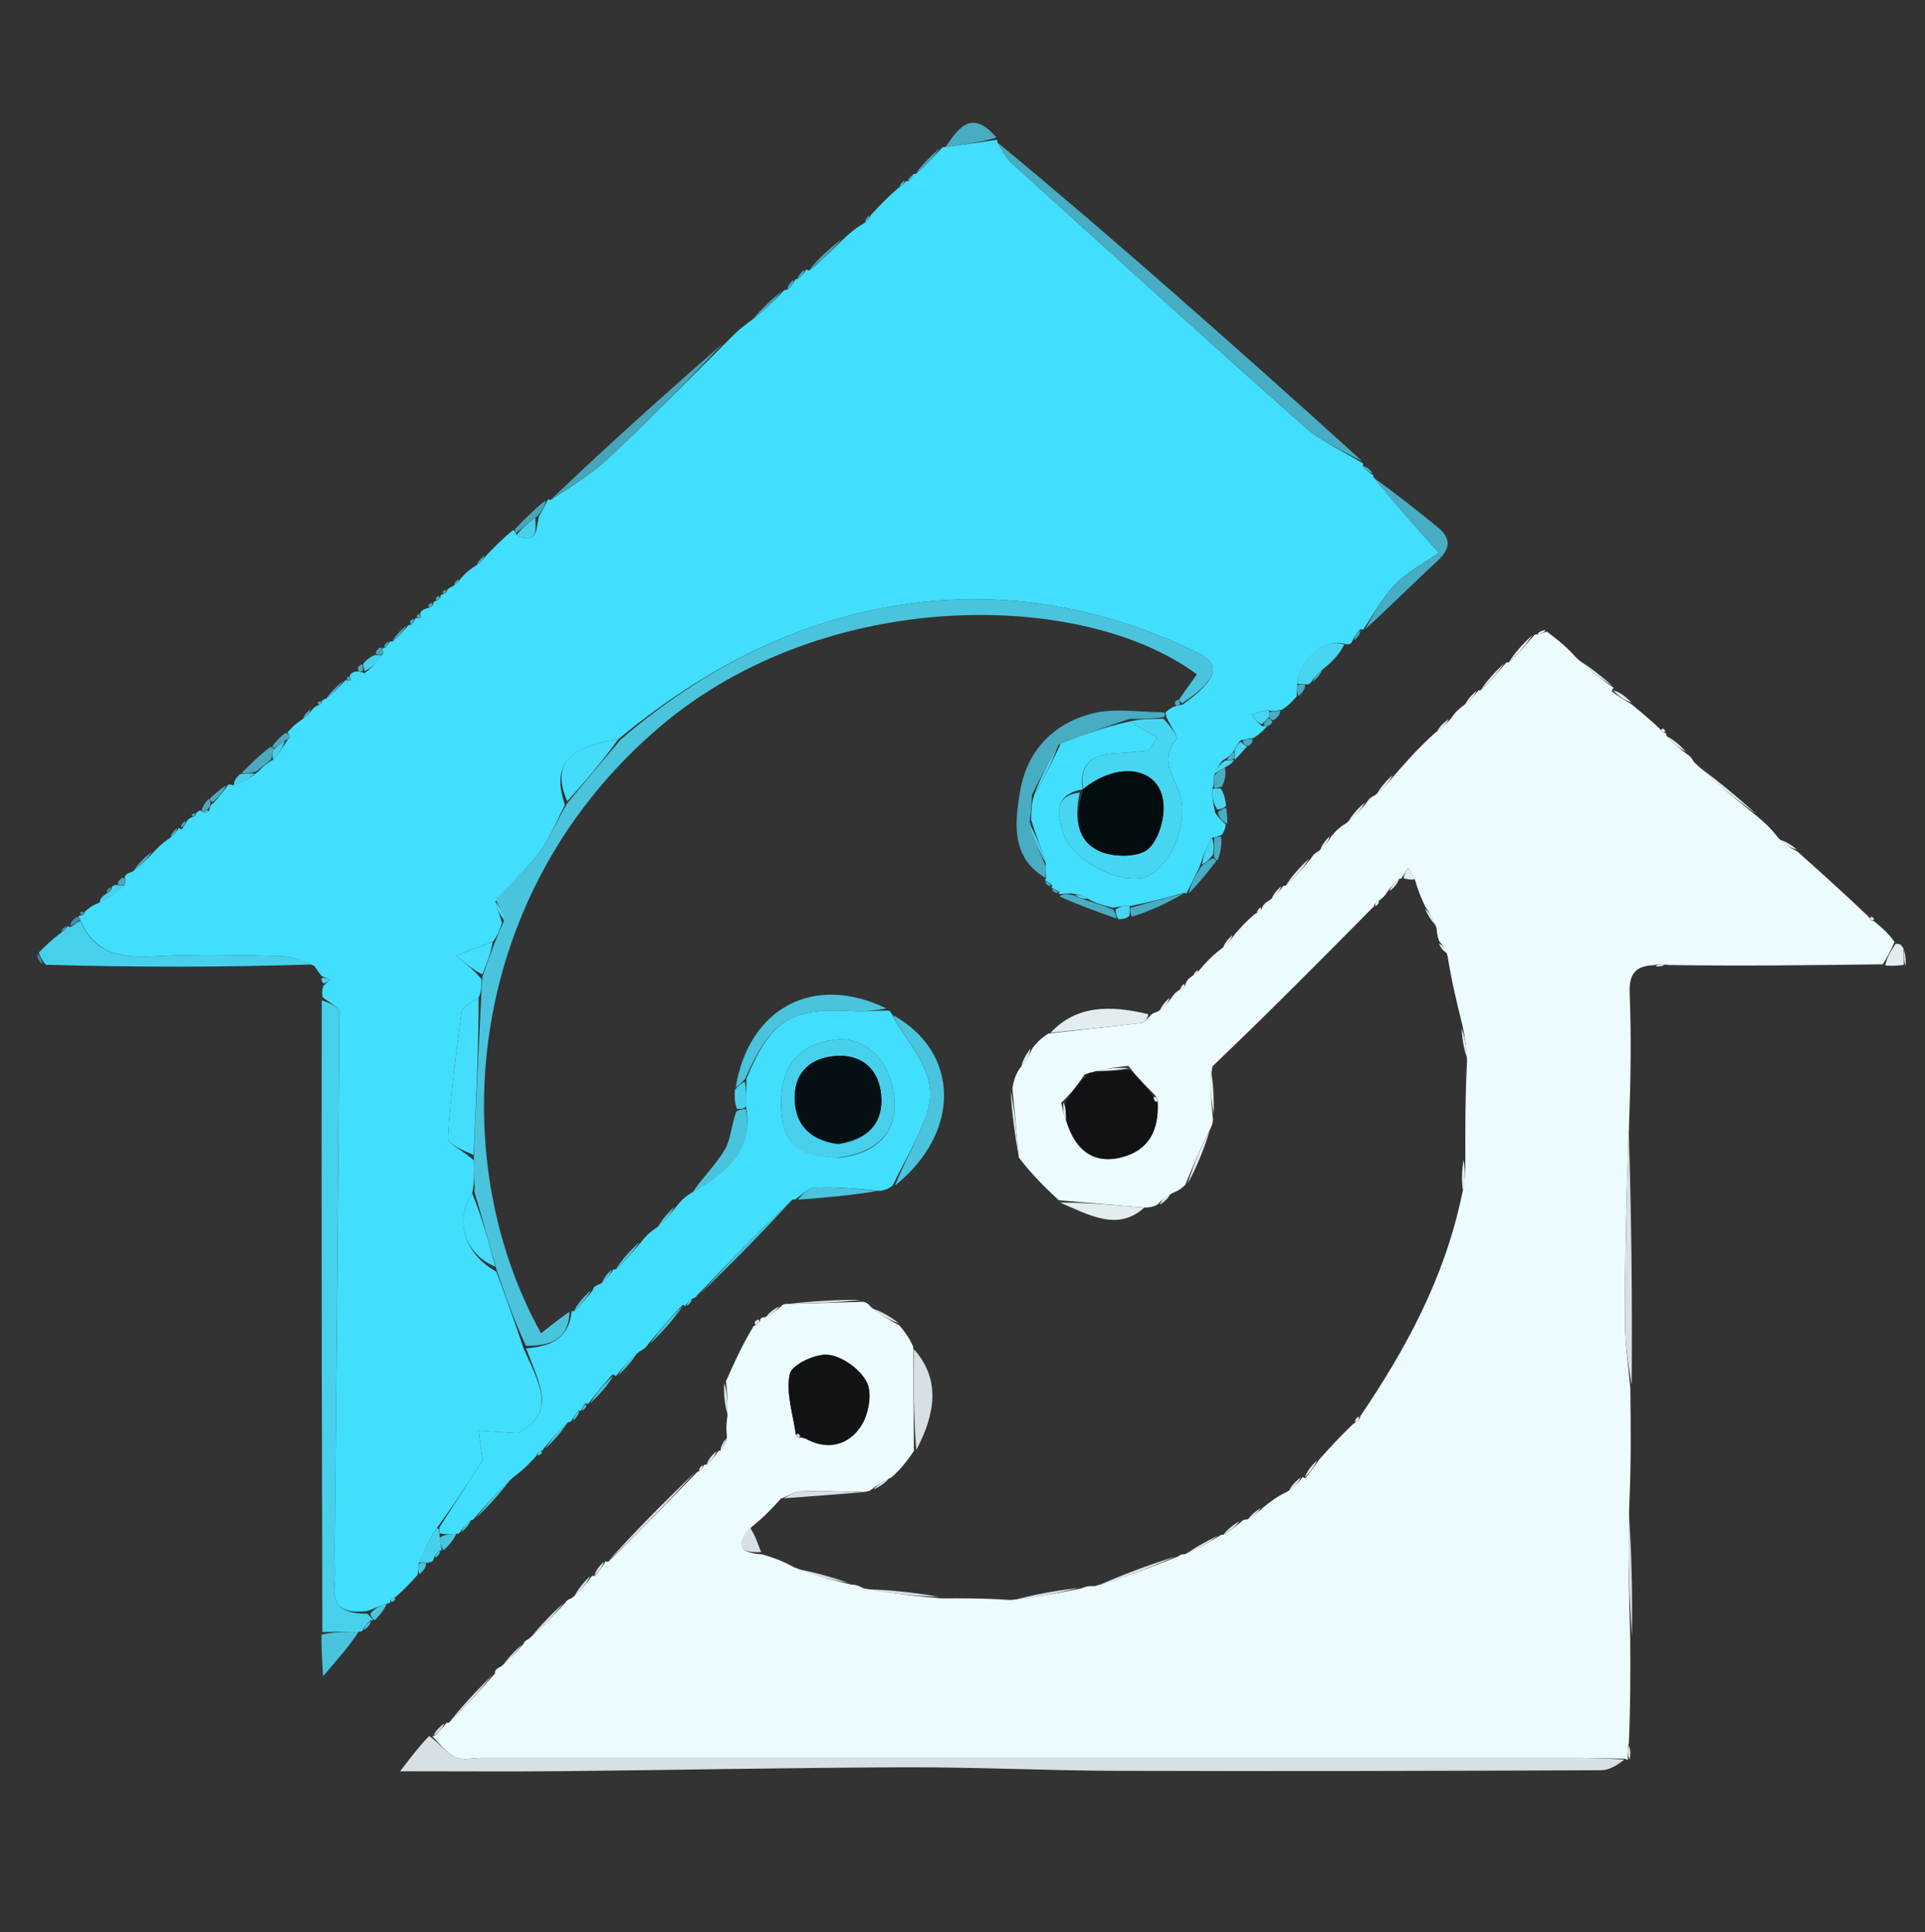 <svg version="1.1" id="Layer_1" xmlns="http://www.w3.org/2000/svg" xmlns:xlink="http://www.w3.org/1999/xlink" x="0px" y="0px"
	 width="100%" viewBox="0 0 276 277" enable-background="new 0 0 276 277" xml:space="preserve">
<rect x="0" y="0" width="276" height="277" fill="#333333" stroke="none"/>
<path fill="#fff" opacity="0" stroke="none" 
	d="
M159,278 
	C106,278 53.5,278 1,278 
	C1,185.667 1,93.333 1,1 
	C93,1 185,1 277,1 
	C277,93.333 277,185.667 277,278 
	C237.833,278 198.667,278 159,278 
M150.936,127.077 
	C150.936,127.077 150.73,127.301 150.862,127.832 
	C151.183,127.961 151.505,128.091 151.939,127.995 
	C151.939,127.995 151.804,128.209 152.063,128.847 
	C154.73,129.793 157.396,130.74 160.683,131.882 
	C161.095,131.773 161.508,131.665 162.658,131.774 
	C165.144,130.55 167.631,129.326 170.025,128.001 
	C170.025,128.001 170.092,128.119 170.771,128.089 
	C171.981,126.535 173.191,124.981 174.85,123.082 
	C175.037,122.037 175.223,120.992 175.625,119.392 
	C175.664,118.999 175.703,118.605 176.145,118.043 
	C176.026,117.304 175.908,116.565 175.796,115.132 
	C175.65,114.451 175.503,113.769 175.678,112.529 
	C175.739,111.671 175.801,110.814 176.294,109.714 
	C176.557,109.506 176.772,109.257 177.391,108.643 
	C177.87,108.088 178.348,107.534 179.352,106.845 
	C179.514,106.54 179.676,106.235 180.309,105.672 
	C180.774,105.142 181.24,104.611 182.204,103.943 
	C182.303,103.803 182.402,103.662 182.988,103.257 
	C183.275,102.808 183.563,102.36 184.369,101.626 
	C184.883,101.033 185.396,100.441 186.484,99.708 
	C186.809,99.231 187.135,98.754 187.784,98.152 
	C187.784,98.152 187.943,97.843 188.506,97.723 
	C188.959,97.133 189.412,96.543 190.426,95.626 
	C191.255,94.652 192.085,93.678 193.367,92.596 
	C193.635,92.414 193.817,92.168 194.461,91.726 
	C194.759,91.273 195.058,90.819 195.222,90.161 
	C195.222,90.161 195.402,90.327 196.035,90.142 
	C199.363,86.913 202.63,83.617 206.043,80.48 
	C207.928,78.748 208.161,77.233 206.117,75.577 
	C203.053,73.093 199.975,70.625 196.936,68.056 
	C196.936,68.056 196.845,68.099 196.75,67.569 
	C196.346,67.235 195.942,66.9 195.452,66.521 
	C195.452,66.521 195.412,66.432 195.212,65.813 
	C185.794,57.484 176.405,49.123 166.949,40.837 
	C158.991,33.864 150.957,26.977 142.999,20 
	C142.999,20 142.948,20.043 142.776,19.406 
	C139.217,15.393 137.274,18.637 135.068,21.073 
	C135.068,21.073 135.1,21.163 134.453,21.29 
	C133.283,22.51 132.113,23.73 131.001,24.992 
	C131.001,24.992 130.944,24.944 130.603,25.268 
	C130.38,25.489 130.155,25.708 129.976,26.002 
	C129.976,26.002 129.939,25.923 129.346,25.885 
	C129.161,26.225 128.976,26.565 128.241,27.19 
	C127.126,28.392 126.01,29.594 124.407,30.929 
	C124.245,31.206 124.083,31.483 123.356,32.046 
	C122.579,32.758 121.803,33.47 120.389,34.302 
	C118.819,35.729 117.248,37.157 115.749,38.741 
	C115.749,38.741 115.619,38.628 115.052,38.724 
	C114.72,39.162 114.389,39.6 114.002,40.001 
	C114.002,40.001 114.038,40.057 113.503,40.157 
	C113.2,40.588 112.898,41.02 112.529,41.54 
	C112.529,41.54 112.442,41.608 111.826,41.797 
	C110.416,43.113 109.005,44.429 107.071,46.062 
	C106.074,47.086 105.077,48.11 103.401,49.199 
	C95.148,56.64 86.894,64.081 78.607,71.596 
	C78.607,71.596 78.531,71.627 77.923,71.809 
	C76.576,73.091 75.229,74.373 73.31,75.942 
	C72.128,77.159 70.946,78.375 69.177,79.717 
	C68.807,80.164 68.437,80.612 67.537,81.285 
	C67.028,81.852 66.518,82.419 65.472,83.086 
	C65.276,83.371 65.08,83.655 64.384,84.198 
	C64.276,84.351 64.168,84.505 63.723,84.558 
	C63.446,84.673 63.369,84.868 63.237,85.227 
	C63.237,85.227 63.13,85.473 62.73,85.456 
	C62.441,85.601 62.347,85.827 62.21,86.211 
	C62.21,86.211 62.124,86.445 61.709,86.433 
	C61.416,86.572 61.297,86.802 60.886,87.265 
	C60.567,87.398 60.349,87.627 59.803,88.075 
	C59.803,88.075 59.677,88.504 59.593,88.583 
	C59.593,88.583 59.517,88.67 59.07,88.754 
	C58.777,88.926 58.64,89.181 58.63,89.594 
	C58.63,89.594 58.556,89.624 57.957,89.79 
	C57.282,90.509 56.606,91.228 55.999,91.994 
	C55.999,91.994 55.952,91.927 55.428,92.007 
	C55.22,92.269 55.012,92.531 54.872,93.001 
	C54.872,93.001 54.776,92.803 54.224,92.855 
	C54.015,93.149 53.806,93.444 53.11,93.958 
	C52.762,94.359 52.415,94.76 51.633,95.328 
	C51.356,95.52 51.214,95.785 50.753,96.247 
	C50.442,96.382 50.239,96.612 49.772,97.012 
	C49.772,97.012 49.681,97.381 49.553,97.469 
	C49.553,97.469 49.457,97.59 48.879,97.755 
	C48.073,98.568 47.268,99.38 46.203,100.289 
	C46.203,100.289 46.119,100.553 45.774,100.485 
	C45.502,100.621 45.446,100.818 45.148,101.271 
	C45.148,101.271 44.836,101.66 44.23,101.729 
	C43.87,102.185 43.51,102.642 42.664,103.365 
	C42.179,103.916 41.695,104.467 40.599,105.165 
	C40.046,105.757 39.492,106.35 38.309,107.145 
	C37.08,108.382 35.851,109.618 34.139,111.146 
	C33.808,111.586 33.477,112.026 32.921,112.395 
	C32.921,112.395 32.714,112.507 32.054,112.683 
	C31.399,113.285 30.744,113.887 29.632,114.667 
	C29.403,115.069 29.174,115.471 28.401,116.193 
	C28.28,116.365 28.159,116.536 27.746,116.565 
	C27.746,116.565 27.495,116.773 27.495,116.773 
	C27.495,116.773 27.555,117.093 27.113,117.282 
	C27.113,117.282 26.826,117.668 26.268,117.751 
	C26.074,118.056 25.881,118.36 25.922,119.018 
	C25.922,119.018 25.676,118.669 25.121,118.777 
	C24.807,119.22 24.494,119.663 23.674,120.404 
	C23.141,120.975 22.608,121.546 21.417,122.162 
	C20.539,123.074 19.661,123.986 18.378,125.064 
	C18.127,125.236 17.959,125.469 17.303,125.857 
	C17.068,126.151 16.833,126.445 16.263,126.85 
	C16.263,126.85 16.049,127.13 15.605,127.284 
	C15.32,127.478 15.185,127.747 14.69,128.346 
	C14.486,128.656 14.283,128.965 13.477,129.467 
	C13.02,129.904 12.563,130.341 11.778,130.6 
	C11.462,130.689 11.37,130.884 11.32,131.255 
	C11.32,131.255 11.237,131.432 10.702,131.498 
	C10.382,131.906 10.062,132.314 9.94,133.001 
	C9.94,133.001 9.724,132.734 9.186,132.799 
	C8.986,133.085 8.787,133.37 8.09,133.998 
	C7.249,134.859 6.408,135.721 5.054,137.005 
	C5.422,137.533 5.789,138.062 7.062,138.731 
	C19.719,138.7 32.376,138.67 45.399,139.099 
	C45.658,139.392 45.917,139.686 46.035,140.515 
	C46.105,140.685 46.175,140.856 46.048,141.664 
	C46.116,142.098 46.184,142.532 46.008,143.882 
	C46.078,173.915 46.148,203.949 45.988,234.743 
	C46.067,236.058 46.145,237.374 46.322,240.317 
	C48.83,237.402 50.328,235.661 51.935,233.929 
	C51.935,233.929 51.919,233.82 52.443,233.658 
	C52.786,233.251 53.129,232.843 53.405,232.252 
	C53.405,232.252 53.536,232.396 54.042,232.131 
	C54.615,231.383 55.188,230.635 55.931,229.898 
	C55.931,229.898 55.916,229.728 56.358,229.684 
	C56.657,229.518 56.778,229.266 57.32,228.663 
	C58.18,227.692 59.039,226.721 60.47,225.611 
	C60.792,225.135 61.114,224.659 61.809,224.098 
	C62.051,223.951 62.169,223.736 62.737,223.25 
	C62.948,222.917 63.158,222.583 63.246,222.257 
	C63.246,222.257 63.335,222.343 63.905,222.157 
	C64.521,221.399 65.138,220.641 65.904,219.899 
	C65.904,219.899 65.887,219.749 66.439,219.621 
	C66.889,219.046 67.339,218.472 67.913,217.914 
	C67.913,217.914 67.897,217.791 68.52,217.607 
	C70.249,215.702 71.978,213.796 74.296,211.596 
	C75.173,210.631 76.051,209.665 77.373,208.671 
	C77.678,208.508 77.8,208.257 77.901,207.932 
	C77.901,207.932 77.889,207.77 78.494,207.601 
	C79.582,206.362 80.671,205.123 81.905,203.897 
	C81.905,203.897 81.885,203.752 82.431,203.611 
	C82.732,203.158 83.032,202.705 83.21,202.186 
	C83.21,202.186 83.266,202.313 83.804,202.19 
	C83.976,201.88 84.148,201.571 84.063,201.134 
	C84.063,201.134 84.294,201.302 84.916,201.123 
	C86.048,199.848 87.179,198.572 88.016,197.015 
	C88.016,197.015 88.298,197.309 88.899,197.136 
	C89.844,196.056 90.789,194.975 92.257,193.669 
	C92.472,193.364 92.687,193.059 93.523,192.567 
	C95.11,190.803 96.696,189.039 98.157,187.081 
	C98.157,187.081 98.231,187.3 98.818,187.154 
	C99.028,186.823 99.239,186.491 99.799,186.067 
	C99.799,186.067 99.934,185.732 100.56,185.553 
	C105.03,181.028 109.5,176.502 113.999,172.001 
	C113.999,172.001 113.98,171.969 114.79,172.03 
	C118.541,171.69 122.291,171.349 126.624,170.986 
	C127.075,170.648 127.527,170.31 128.673,169.968 
	C137.915,162.271 137.58,150.764 127.68,144.883 
	C127.68,144.883 127.283,144.883 126.862,144.268 
	C116.616,139.515 107.357,144.552 105.232,156.649 
	C105.291,157.425 105.35,158.201 105.253,159.657 
	C104.827,161.415 104.779,163.401 103.887,164.877 
	C102.545,167.099 100.612,168.964 98.404,171.208 
	C97.932,171.789 97.46,172.37 96.366,173.107 
	C95.567,174.07 94.768,175.033 93.426,176.204 
	C92.95,176.796 92.474,177.387 91.359,178.134 
	C90.225,179.414 89.09,180.695 88.003,181.996 
	C88.003,181.996 87.973,181.954 87.38,182.099 
	C86.925,182.738 86.47,183.376 85.539,184.167 
	C85.226,184.346 85.045,184.614 84.36,185.085 
	C83.557,186.045 82.753,187.006 82.001,187.998 
	C82.001,187.998 81.964,187.951 81.326,188.17 
	C80.098,189.146 78.871,190.122 77.569,191.157 
	C63.351,165.526 66.805,127.68 94.807,104.032 
	C118.422,84.089 155.225,84.502 171.603,96.682 
	C170.763,97.868 169.919,99.061 168.672,100.386 
	C168.4,100.575 168.319,100.826 167.901,101.371 
	C167.629,101.639 167.357,101.907 166.284,102.076 
	C163.195,102.079 159.987,101.543 157.043,102.198 
	C151.245,103.488 147.315,107.488 146.297,113.255 
	C145.493,117.809 144.878,122.915 150.008,126.053 
	C150.008,126.053 149.782,126.18 149.826,126.723 
	C150.119,126.907 150.412,127.091 150.936,127.077 
M200.97,125.976 
	C200.97,125.976 200.953,125.898 201.605,125.98 
	C202.027,126.092 202.449,126.205 202.949,126.977 
	C203.415,127.977 203.881,128.978 204.256,130.581 
	C204.823,131.419 205.39,132.257 205.892,133.755 
	C206.052,134.162 206.212,134.569 206.239,135.557 
	C206.621,135.996 207.003,136.434 207.376,137.662 
	C208.152,140.817 208.928,143.972 209.422,147.804 
	C209.664,149.185 209.907,150.567 210.065,152.881 
	C210.075,157.264 210.085,161.646 209.589,166.569 
	C209.557,168.055 209.524,169.541 209.108,171.746 
	C207.066,183.381 201.529,193.445 194.478,203.081 
	C194.342,203.394 194.206,203.708 193.525,204.391 
	C192.049,206.028 190.574,207.664 188.527,209.46 
	C187.932,210.23 187.337,211.001 186.923,211.942 
	C186.923,211.942 186.777,211.741 186.158,211.896 
	C185.589,212.515 185.02,213.134 183.855,213.89 
	C182.923,214.65 181.992,215.41 180.45,216.285 
	C179.84,216.8 179.23,217.314 178.23,217.804 
	C178.23,217.804 178.018,218.133 177.393,218.082 
	C176.623,218.737 175.853,219.391 175.015,220.007 
	C175.015,220.007 175.042,220.08 174.345,220.188 
	C172.765,221.066 171.184,221.945 169.221,222.795 
	C169.221,222.795 169.002,223.111 168.237,223.101 
	C164.507,224.451 160.777,225.801 156.341,227.16 
	C155.915,227.347 155.488,227.533 154.282,227.556 
	C151.204,228.09 148.127,228.624 144.134,229.113 
	C141.075,229.13 138.015,229.147 134.325,228.693 
	C130.869,228.305 127.413,227.916 123.332,227.225 
	C122.873,227.206 122.413,227.187 121.421,226.712 
	C118.926,226.015 116.431,225.317 113.413,224.118 
	C112.046,223.698 110.679,223.277 108.936,222.178 
	C108.579,221.102 108.223,220.026 108.468,218.701 
	C109.63,217.425 110.792,216.15 112.778,214.758 
	C116.504,214.502 120.231,214.245 124.527,213.932 
	C124.668,213.803 124.809,213.675 125.547,213.604 
	C126.301,213.045 127.056,212.486 128.442,211.742 
	C129.304,210.51 130.165,209.279 131.701,207.77 
	C134.118,202.714 134.913,197.734 130.899,192.351 
	C130.25,191.574 129.602,190.797 128.8,189.394 
	C127.522,188.676 126.244,187.958 124.673,186.817 
	C124.348,186.755 124.023,186.693 123.148,186.078 
	C119.657,186.334 116.166,186.591 112.247,186.886 
	C112.247,186.886 112.034,187.26 111.413,187.3 
	C110.778,187.794 110.142,188.287 109.141,188.822 
	C109.141,188.822 109.005,189.163 108.506,189.166 
	C108.181,189.366 108.054,189.654 107.507,190.356 
	C106.368,192.912 105.229,195.469 103.58,198.483 
	C103.743,199.982 103.905,201.48 103.995,203.751 
	C104.073,204.521 104.151,205.29 103.823,206.484 
	C103.557,206.99 103.29,207.495 102.996,207.996 
	C102.996,207.996 103.001,208.025 102.404,208.14 
	C101.937,208.755 101.47,209.37 100.997,209.996 
	C100.997,209.996 100.988,210.003 100.472,210.102 
	C100.318,210.398 100.164,210.695 99.995,210.995 
	C99.995,210.995 99.989,211.011 99.336,211.161 
	C95.162,215.394 90.988,219.627 86.949,223.927 
	C86.949,223.927 86.851,223.814 86.275,224.006 
	C85.811,224.643 85.347,225.281 84.978,225.978 
	C84.978,225.978 84.917,225.884 84.297,226.034 
	C83.519,227.017 82.741,228.001 81.371,229.204 
	C81.273,229.39 81.175,229.575 80.502,229.899 
	C78.906,231.562 77.311,233.225 75.217,235.124 
	C75.17,235.301 75.123,235.479 74.552,235.897 
	C73.611,236.892 72.669,237.887 71.269,239.042 
	C71.027,239.294 70.928,239.593 70.361,240.209 
	C68.245,242.475 66.129,244.741 64,247 
	C64,247 64.007,247.013 63.414,247.131 
	C62.884,247.707 62.353,248.283 61.941,248.959 
	C61.941,248.959 61.864,248.825 61.197,248.959 
	C60.188,250.274 59.178,251.589 57.366,253.949 
	C66.047,253.949 73.281,254.009 80.513,253.937 
	C96.976,253.772 113.437,253.431 129.9,253.38 
	C140.027,253.35 150.154,253.858 160.282,253.889 
	C183.392,253.958 206.503,253.905 229.613,253.801 
	C230.873,253.795 232.128,252.874 233.05,252.123 
	C233.05,252.123 233.405,252.352 233.864,252.176 
	C233.827,251.475 233.79,250.775 233.807,249.133 
	C233.785,244.399 233.762,239.665 234.223,234.284 
	C234.072,228.213 233.922,222.142 233.955,215.143 
	C233.886,209.739 233.816,204.336 234.149,198.234 
	C234.033,186.176 233.916,174.119 233.843,161.117 
	C233.803,154.875 233.911,148.627 233.655,142.394 
	C233.544,139.668 234.478,138.474 237.66,138.728 
	C238.075,138.61 238.489,138.493 239.816,138.644 
	C249.861,138.514 259.906,138.383 270.654,138.607 
	C271.423,138.517 272.192,138.427 273.468,138.653 
	C273.32,137.749 273.172,136.845 272.858,135.458 
	C272.55,135.35 272.243,135.242 271.682,134.529 
	C270.678,133.704 269.674,132.879 268.708,131.663 
	C268.536,131.381 268.309,131.324 267.597,130.926 
	C264.301,127.981 261.005,125.035 257.56,121.508 
	C256.702,121.019 255.844,120.53 254.77,119.446 
	C253.821,118.639 252.872,117.833 251.712,116.392 
	C248.788,113.988 245.864,111.584 242.738,108.649 
	C242.423,108.455 242.109,108.261 241.666,107.473 
	C240.749,106.716 239.832,105.96 238.918,105.047 
	C238.918,105.047 238.762,105.068 238.763,104.671 
	C238.574,104.387 238.345,104.35 237.627,104.034 
	C236.41,103.025 235.193,102.017 233.828,100.405 
	C233.008,99.806 232.187,99.207 230.989,98.972 
	C231.117,98.853 231.245,98.734 231.055,98.051 
	C229.358,96.738 227.661,95.426 225.724,93.521 
	C224.407,92.532 223.091,91.544 221.351,90.125 
	C220.909,90.419 220.467,90.713 220,90.996 
	C220,90.996 220.007,91.023 219.356,91.129 
	C218.229,92.412 217.102,93.695 216,95 
	C216,95 215.977,94.975 215.357,95.178 
	C214.228,96.444 213.1,97.71 212.001,98.999 
	C212.001,98.999 211.975,98.97 211.438,99.091 
	C210.881,99.743 210.323,100.395 209.163,101.377 
	C208.778,101.933 208.393,102.489 207.389,103.156 
	C206.834,103.733 206.278,104.31 205.154,105.193 
	C203.436,107.149 201.718,109.104 199.372,111.154 
	C198.587,112.103 197.802,113.052 196.506,114.129 
	C196.333,114.42 196.159,114.712 195.352,115.107 
	C194.536,116.058 193.721,117.009 192.371,118.145 
	C191.891,118.708 191.411,119.272 190.324,119.975 
	C189.869,120.644 189.415,121.313 188.469,122.144 
	C188.315,122.439 188.16,122.735 187.373,123.173 
	C186.251,124.446 185.128,125.72 183.998,126.998 
	C183.998,126.998 183.994,127.006 183.387,127.12 
	C182.92,127.745 182.454,128.37 181.486,129.152 
	C181.321,129.447 181.157,129.743 180.473,130.113 
	C180.322,130.409 180.172,130.705 179.422,131.191 
	C178.615,132.128 177.807,133.064 176.403,134.12 
	C175.941,134.749 175.48,135.378 174.423,136.218 
	C173.614,137.16 172.804,138.102 171.466,139.112 
	C171.282,139.391 171.097,139.671 170.401,140.081 
	C170.264,140.392 170.126,140.704 169.483,141.121 
	C169.337,141.414 169.191,141.706 168.528,142.125 
	C168.352,142.42 168.176,142.715 167.394,143.107 
	C166.919,143.733 166.444,144.358 165.424,145.109 
	C165.293,145.242 165.161,145.374 164.239,145.313 
	C159.15,144.083 154.31,144.119 149.647,148.287 
	C149.122,148.932 148.596,149.577 147.485,150.399 
	C147.028,151.278 146.57,152.158 145.608,153.479 
	C145.456,154.335 145.304,155.192 144.642,156.624 
	C145.093,159.748 145.544,162.873 146.081,166.665 
	C147.986,168.472 149.892,170.279 152.137,172.736 
	C156.227,174.221 160.285,176.586 165.083,173.214 
	C165.382,173.036 165.68,172.857 166.573,172.774 
	C167.1,172.204 167.626,171.633 168.75,171.033 
	C169.15,170.64 169.55,170.247 170.603,169.663 
	C171.664,167.105 172.724,164.547 174.055,161.334 
	C173.988,160.875 173.922,160.415 174.168,159.375 
	C174.067,157.235 173.966,155.095 174.493,152.686 
	C181.992,145.103 189.492,137.521 197.514,129.895 
	C197.644,129.599 197.774,129.302 198.403,128.759 
	C198.582,128.442 198.761,128.124 199.533,127.749 
	C199.987,127.149 200.441,126.55 200.97,125.976 
z"/>
<path fill="#ECFBFE" opacity="1" stroke="none" 
	d="
M128.953,190.019 
	C129.602,190.797 130.25,191.574 130.935,193.082 
	C130.99,198.557 131.008,203.302 131.027,208.047 
	C130.165,209.279 129.304,210.51 127.815,211.814 
	C126.443,212.44 125.697,212.993 124.95,213.546 
	C124.809,213.675 124.668,213.803 123.795,213.922 
	C120.322,213.864 117.575,213.715 114.839,213.818 
	C113.865,213.855 112.915,214.505 111.954,214.875 
	C110.792,216.15 109.63,217.425 107.82,218.872 
	C105.009,221.928 106.648,222.68 109.311,222.857 
	C110.679,223.277 112.046,223.698 113.784,224.671 
	C116.755,225.872 119.355,226.52 121.954,227.168 
	C122.413,227.187 122.873,227.206 123.762,227.702 
	C127.78,228.508 131.368,228.836 134.956,229.164 
	C138.015,229.147 141.075,229.13 144.868,229.395 
	C148.755,229.025 151.909,228.372 155.062,227.72 
	C155.488,227.533 155.915,227.347 156.945,227.409 
	C161.367,226.142 165.184,224.626 169.002,223.111 
	C169.002,223.111 169.221,222.795 169.793,222.854 
	C171.924,221.969 173.483,221.024 175.042,220.08 
	C175.042,220.08 175.015,220.007 175.389,220.043 
	C176.514,219.431 177.266,218.782 178.018,218.133 
	C178.018,218.133 178.23,217.804 178.768,217.859 
	C179.891,217.332 180.476,216.751 181.061,216.17 
	C181.992,215.41 182.923,214.65 184.534,213.871 
	C185.734,213.148 186.255,212.445 186.777,211.741 
	C186.777,211.741 186.923,211.942 187.174,211.904 
	C187.983,211.01 188.541,210.156 189.098,209.301 
	C190.574,207.664 192.049,206.028 194.033,204.139 
	C194.85,203.702 195.009,203.43 195.019,203.071 
	C201.529,193.445 207.066,183.381 209.613,171.282 
	C210.11,169.222 210.102,167.626 210.095,166.029 
	C210.085,161.646 210.075,157.264 210.338,152.212 
	C210.309,150.071 210.007,148.599 209.705,147.127 
	C208.928,143.972 208.152,140.817 207.55,137.092 
	C207.274,136.006 206.823,135.491 206.372,134.977 
	C206.212,134.569 206.052,134.162 205.966,133.088 
	C205.476,131.606 204.911,130.792 204.347,129.978 
	C203.881,128.978 203.415,127.977 202.932,126.335 
	C202.562,125.278 202.21,124.862 201.858,124.447 
	C201.556,124.931 201.255,125.415 200.953,125.898 
	C200.953,125.898 200.97,125.976 200.63,125.994 
	C199.84,126.611 199.39,127.209 198.939,127.807 
	C198.761,128.124 198.582,128.442 197.938,128.965 
	C197.205,129.36 197.044,129.615 196.991,129.939 
	C189.492,137.521 181.992,145.103 173.834,152.891 
	C173.402,155.383 173.629,157.669 173.855,159.955 
	C173.922,160.415 173.988,160.875 173.582,161.737 
	C172.055,164.711 171.002,167.282 169.949,169.854 
	C169.55,170.247 169.15,170.64 168.141,171.04 
	C167.013,171.591 166.496,172.135 165.979,172.679 
	C165.68,172.857 165.382,173.036 164.333,173.142 
	C159.654,172.741 155.726,172.413 151.797,172.085 
	C149.892,170.279 147.986,168.472 146.065,165.928 
	C145.75,162.144 145.451,159.096 145.152,156.048 
	C145.304,155.192 145.456,154.335 146.184,153.208 
	C147.196,152.032 147.633,151.127 148.071,150.222 
	C148.596,149.577 149.122,148.932 150.327,148.174 
	C155.241,147.607 159.479,147.186 163.703,146.654 
	C164.186,146.593 164.59,145.904 165.03,145.507 
	C165.161,145.374 165.293,145.242 166.022,145.025 
	C167.081,144.297 167.54,143.653 168,143.01 
	C168.176,142.715 168.352,142.42 169.014,141.977 
	C169.788,141.633 169.951,141.362 169.989,141.016 
	C170.126,140.704 170.264,140.392 170.902,139.955 
	C171.6,139.568 171.798,139.307 171.995,139.045 
	C172.804,138.102 173.614,137.16 175.044,136.083 
	C176.109,135.299 176.554,134.649 176.999,134 
	C177.807,133.064 178.615,132.128 179.951,131.015 
	C180.772,130.649 180.942,130.382 180.992,130.038 
	C181.157,129.743 181.321,129.447 182.061,129.046 
	C183.089,128.296 183.541,127.651 183.994,127.006 
	C183.994,127.006 183.998,126.998 184.345,126.978 
	C185.796,125.648 186.901,124.339 188.005,123.03 
	C188.16,122.735 188.315,122.439 189.053,122.03 
	C190.068,121.223 190.5,120.529 190.931,119.835 
	C191.411,119.272 191.891,118.708 192.986,118.043 
	C194.396,116.962 195.191,115.983 195.986,115.004 
	C196.159,114.712 196.333,114.42 197.099,114.045 
	C198.461,112.994 199.23,112.027 200,111.059 
	C201.718,109.104 203.436,107.149 205.782,105.049 
	C206.942,104.285 207.475,103.665 208.008,103.045 
	C208.393,102.489 208.778,101.933 209.762,101.2 
	C210.899,100.338 211.437,99.654 211.975,98.97 
	C211.975,98.97 212.001,98.999 212.323,98.958 
	C213.756,97.603 214.866,96.289 215.977,94.975 
	C215.977,94.975 216,95 216.333,94.973 
	C217.779,93.639 218.893,92.331 220.007,91.023 
	C220.007,91.023 220,90.996 220.462,90.934 
	C221.207,90.766 221.491,90.661 221.775,90.556 
	C223.091,91.544 224.407,92.532 225.881,94.163 
	C227.817,96.075 229.595,97.345 231.373,98.615 
	C231.245,98.734 231.117,98.853 231.106,99.154 
	C232.141,99.893 233.059,100.451 233.976,101.008 
	C235.193,102.017 236.41,103.025 237.922,104.43 
	C238.369,104.975 238.551,105.056 238.762,105.068 
	C238.762,105.068 238.918,105.047 238.926,105.472 
	C239.887,106.62 240.841,107.344 241.794,108.067 
	C242.109,108.261 242.423,108.455 242.883,109.258 
	C245.992,112.253 248.957,114.639 251.922,117.026 
	C252.872,117.833 253.821,118.639 254.911,120.069 
	C255.938,121.158 256.823,121.623 257.709,122.089 
	C261.005,125.035 264.301,127.981 267.848,131.368 
	C268.239,132.008 268.429,132.089 268.67,132.054 
	C269.674,132.879 270.678,133.704 271.631,135.047 
	C271.036,136.461 270.493,137.357 269.951,138.253 
	C259.906,138.383 249.861,138.514 239.214,138.355 
	C238.103,138.172 237.593,138.278 237.084,138.384 
	C234.478,138.474 233.544,139.668 233.655,142.394 
	C233.911,148.627 233.803,154.875 233.547,161.896 
	C233.15,171.711 232.973,180.747 232.987,189.784 
	C232.992,192.834 233.48,195.883 233.747,198.932 
	C233.816,204.336 233.886,209.739 233.592,215.914 
	C233.398,222.768 233.568,228.85 233.739,234.932 
	C233.762,239.665 233.785,244.399 233.541,249.82 
	C233.318,251.121 233.362,251.736 233.405,252.352 
	C233.405,252.352 233.05,252.123 232.732,252.14 
	C230.252,252.113 228.091,252.031 225.929,252.03 
	C173.685,252.024 121.44,252.026 69.196,252.026 
	C67.864,252.026 66.341,252.427 65.252,251.913 
	C63.931,251.289 62.977,249.889 61.864,248.825 
	C61.864,248.825 61.941,248.959 62.22,248.936 
	C63.002,248.28 63.505,247.647 64.007,247.013 
	C64.007,247.013 64,247 64.353,246.992 
	C66.795,244.635 68.884,242.287 70.973,239.939 
	C70.928,239.593 71.027,239.294 71.827,238.933 
	C73.282,237.768 74.179,236.713 75.077,235.657 
	C75.123,235.479 75.17,235.301 75.811,234.969 
	C77.962,233.13 79.52,231.446 81.077,229.761 
	C81.175,229.575 81.273,229.39 82.019,229.088 
	C83.416,227.942 84.167,226.913 84.917,225.884 
	C84.917,225.884 84.978,225.978 85.278,225.943 
	C86.002,225.211 86.426,224.512 86.851,223.814 
	C86.851,223.814 86.949,223.927 87.231,223.901 
	C91.672,219.587 95.83,215.299 99.989,211.011 
	C99.989,211.011 99.995,210.995 100.254,210.934 
	C100.671,210.583 100.829,210.293 100.988,210.003 
	C100.988,210.003 100.997,209.996 101.324,209.977 
	C102.101,209.314 102.551,208.669 103.001,208.025 
	C103.001,208.025 102.996,207.996 103.296,208.002 
	C103.807,207.358 104.018,206.709 104.229,206.06 
	C104.151,205.29 104.073,204.521 104.284,203.13 
	C104.412,201.014 104.251,199.519 104.09,198.025 
	C105.229,195.469 106.368,192.912 108.039,190.14 
	C108.862,189.754 109.007,189.5 109.005,189.163 
	C109.005,189.163 109.141,188.822 109.667,188.862 
	C110.806,188.355 111.42,187.808 112.034,187.26 
	C112.034,187.26 112.247,186.886 112.949,186.942 
	C117.001,186.876 120.349,186.754 123.698,186.632 
	C124.023,186.693 124.348,186.755 124.856,187.368 
	C126.344,188.619 127.649,189.319 128.953,190.019 
M165.979,157.695 
	C165.932,157.409 165.78,157.199 165.087,156.487 
	C164.069,155.467 163.051,154.448 161.773,152.815 
	C159.837,153.035 157.9,153.254 155.531,154.028 
	C154.613,155.346 153.694,156.665 152.158,158.096 
	C152.361,159.07 152.564,160.043 153.17,161.63 
	C154.525,165.205 157.067,166.895 160.831,165.916 
	C164.755,164.895 166.199,161.984 165.979,157.695 
M115.479,206.264 
	C118.629,208.04 121.592,207.202 123.389,204.547 
	C124.502,202.902 125.092,199.884 124.312,198.246 
	C123.425,196.383 120.864,194.52 118.818,194.245 
	C117.014,194.002 113.53,195.646 113.239,196.988 
	C112.649,199.711 113.717,202.792 114.206,205.97 
	C114.206,205.97 114.439,206.097 114.439,206.097 
	C114.439,206.097 114.703,206.067 115.479,206.264 
z"/>
<path fill="#42DEFE" opacity="1" stroke="none" 
	d="
M104.08,49.134 
	C105.077,48.11 106.074,47.086 107.695,45.949 
	C109.694,44.427 111.068,43.018 112.442,41.608 
	C112.442,41.608 112.529,41.54 112.865,41.54 
	C113.48,41.045 113.759,40.551 114.038,40.057 
	C114.038,40.057 114.002,40.001 114.34,40.008 
	C114.992,39.553 115.305,39.09 115.619,38.628 
	C115.619,38.628 115.749,38.741 116.056,38.76 
	C117.918,37.247 119.472,35.714 121.026,34.181 
	C121.803,33.47 122.579,32.758 123.773,32.077 
	C124.425,31.67 124.66,31.233 124.895,30.795 
	C126.01,29.594 127.126,28.392 128.77,26.971 
	C129.512,26.476 129.726,26.2 129.939,25.923 
	C129.939,25.923 129.976,26.002 130.245,25.97 
	C130.657,25.607 130.8,25.275 130.944,24.944 
	C130.944,24.944 131.001,24.992 131.324,24.93 
	C132.798,23.634 133.949,22.398 135.1,21.163 
	C135.1,21.163 135.068,21.073 135.507,21.078 
	C138.279,20.737 140.614,20.39 142.948,20.043 
	C142.948,20.043 142.999,20 142.993,20.37 
	C143.686,21.645 144.267,22.68 145.101,23.435 
	C159.042,36.058 172.958,48.709 187.033,61.181 
	C189.466,63.338 192.601,64.702 195.412,66.432 
	C195.412,66.432 195.452,66.521 195.427,66.846 
	C195.882,67.48 196.364,67.79 196.845,68.099 
	C196.845,68.099 196.936,68.056 196.949,68.443 
	C199.675,71.856 202.387,74.882 206.297,79.245 
	C204.006,80.861 201.71,82.039 200.015,83.795 
	C198.185,85.69 196.916,88.127 195.402,90.327 
	C195.402,90.327 195.222,90.161 194.982,90.254 
	C194.466,90.851 194.189,91.354 193.911,91.858 
	C193.817,92.168 193.635,92.414 192.959,92.37 
	C189.864,91.29 186.025,94.754 185.997,98.327 
	C185.942,99.036 185.926,99.442 185.91,99.849 
	C185.396,100.441 184.883,101.033 183.808,101.757 
	C182.849,101.949 182.452,102.011 181.87,101.831 
	C180.929,101.88 180.172,102.17 179.416,102.46 
	C179.837,102.986 180.258,103.512 180.933,104.098 
	C181.361,104.132 181.534,104.106 181.706,104.08 
	C181.24,104.611 180.774,105.142 179.781,105.778 
	C178.869,105.941 178.484,105.997 177.859,106.159 
	C177.413,106.723 177.205,107.183 176.77,107.87 
	C176.238,108.397 175.933,108.698 175.324,109.001 
	C174.689,109.672 174.357,110.341 174.03,111.334 
	C174.048,112.091 174.061,112.523 173.824,113.136 
	C173.77,114.272 173.964,115.228 174.227,116.525 
	C174.778,117.315 175.26,117.763 175.742,118.211 
	C175.703,118.605 175.664,118.999 175.191,119.677 
	C174.542,119.996 174.328,120.03 173.739,120.107 
	C172.941,121.476 172.517,122.803 171.933,124.417 
	C171.212,125.843 170.652,126.981 170.092,128.119 
	C170.092,128.119 170.025,128.001 169.693,128.03 
	C166.941,128.756 164.521,129.454 161.936,129.903 
	C161.147,129.821 160.524,129.988 159.544,130.137 
	C158.099,129.79 157.009,129.459 155.917,128.821 
	C155.259,128.379 154.604,128.245 153.589,128.087 
	C152.754,128.112 152.279,128.161 151.804,128.209 
	C151.804,128.209 151.939,127.995 151.823,127.836 
	C151.382,127.551 151.056,127.426 150.73,127.301 
	C150.73,127.301 150.936,127.077 150.813,126.897 
	C150.387,126.538 150.085,126.359 149.782,126.18 
	C149.782,126.18 150.008,126.053 149.978,125.785 
	C149.938,125.049 149.927,124.583 149.939,123.731 
	C149.25,121.542 148.537,119.738 147.837,117.54 
	C147.88,116.092 147.911,115.038 148.297,113.936 
	C149.742,111.554 150.833,109.221 152.107,106.588 
	C155.521,105.215 158.749,104.142 162.055,103.414 
	C163.39,104.402 164.648,105.046 165.906,105.689 
	C165.518,106.325 165.13,106.962 164.741,107.598 
	C163.198,107.734 161.656,107.93 160.11,107.993 
	C156.721,108.131 154.649,109.412 155.221,113.186 
	C155.128,113.139 155.301,113.26 154.91,113.221 
	C150.885,114.152 151.75,117.022 152.37,119.248 
	C153.527,123.401 161.032,127.147 164.487,125.63 
	C168.191,124.004 170.592,117.343 168.962,113.313 
	C167.999,110.933 166.305,108.612 168.703,105.979 
	C168.974,105.68 167.778,104.046 167.244,102.811 
	C167.226,102.592 167.084,102.175 167.084,102.175 
	C167.357,101.907 167.629,101.639 168.367,101.283 
	C168.832,101.195 169.224,101.086 169.557,101.011 
	C174.512,97.502 175.165,95.256 171.746,93.591 
	C158.624,87.198 144.657,84.568 130.221,86.568 
	C114.593,88.733 100.98,95.764 88.623,106.001 
	C81.317,107.025 79.096,109.815 80.993,115.382 
	C79.714,117.964 78.727,120.373 77.2,122.37 
	C75.385,124.745 73.107,126.766 71.021,129.284 
	C71.34,130.418 71.668,131.209 71.97,132.319 
	C71.628,133.424 71.311,134.21 70.638,135.038 
	C68.949,135.607 67.617,136.134 65.411,137.007 
	C66.998,138.32 68.015,139.162 69.033,140.378 
	C69.02,141.5 69.007,142.249 68.623,143.047 
	C67.547,143.734 66.317,144.298 66.216,145.018 
	C65.378,151.05 64.579,157.1 64.239,163.172 
	C64.19,164.045 66.65,165.058 67.964,166.421 
	C68.005,168.218 68.03,169.6 67.684,171.061 
	C65.124,175.252 66.681,179.807 71.177,182.338 
	C72.56,186.094 73.792,189.512 75.056,193.301 
	C77.132,198.072 80.086,202.594 74.191,205.469 
	C71.858,205.322 70.237,205.22 68.615,205.117 
	C68.842,206.791 69.068,208.464 69.188,209.35 
	C66.966,212.815 64.98,215.913 62.63,219.057 
	C61.51,220.733 60.752,222.362 59.971,224.284 
	C59.932,224.968 59.915,225.359 59.899,225.751 
	C59.039,226.721 58.18,227.692 56.832,228.866 
	C56.107,229.227 55.964,229.447 55.916,229.728 
	C55.916,229.728 55.931,229.898 55.529,229.894 
	C54.414,230.257 53.701,230.624 52.556,230.994 
	C49.277,231.333 47.647,230.425 47.969,227.198 
	C48.133,225.554 47.982,223.88 47.998,222.219 
	C48.254,196.519 48.534,170.819 48.666,145.118 
	C48.67,144.405 47.092,143.684 46.252,142.967 
	C46.184,142.532 46.116,142.098 46.373,141.327 
	C46.913,140.814 47.128,140.637 47.343,140.461 
	C46.954,140.3 46.566,140.14 46.177,139.98 
	C45.917,139.686 45.658,139.392 45.081,138.506 
	C43.207,137.61 41.655,137.075 40.093,137.046 
	C34.301,136.941 28.493,136.754 22.718,137.08 
	C17.924,137.351 13.679,137.163 11.486,131.827 
	C11.45,131.671 11.237,131.432 11.237,131.432 
	C11.237,131.432 11.32,131.255 11.56,131.253 
	C12.035,131.18 12.137,131.022 12.105,130.779 
	C12.563,130.341 13.02,129.904 14.024,129.506 
	C15.709,128.692 16.848,127.84 17.989,126.679 
	C17.953,126.167 17.913,125.964 17.874,125.762 
	C17.959,125.469 18.127,125.236 18.928,125.003 
	C20.344,124.001 21.21,123.059 22.075,122.117 
	C22.608,121.546 23.141,120.975 24.234,120.236 
	C25.088,119.601 25.382,119.135 25.676,118.669 
	C25.676,118.669 25.922,119.018 26.103,118.835 
	C26.465,118.325 26.646,117.996 26.826,117.668 
	C26.826,117.668 27.113,117.282 27.462,117.205 
	C28.008,117.053 28.083,116.913 28.038,116.708 
	C28.159,116.536 28.28,116.365 28.667,116.203 
	C28.933,116.213 29.158,116.47 29.283,116.541 
	C29.726,116.584 29.931,116.406 30.07,115.887 
	C30.118,115.697 30.234,115.321 30.548,115.19 
	C31.479,114.208 32.097,113.358 32.714,112.507 
	C32.714,112.507 32.921,112.395 33.449,112.588 
	C34.949,112.14 35.921,111.499 37.033,110.612 
	C37.737,109.875 38.301,109.385 39.211,108.885 
	C40.064,107.983 40.569,107.089 41.222,106.066 
	C41.438,105.827 41.586,105.687 41.558,105.612 
	C41.481,105.4 41.331,105.214 41.21,105.018 
	C41.695,104.467 42.179,103.916 43.222,103.21 
	C44.132,102.59 44.484,102.125 44.836,101.66 
	C44.836,101.66 45.148,101.271 45.523,101.163 
	C46.094,100.942 46.168,100.774 46.119,100.553 
	C46.119,100.553 46.203,100.289 46.664,100.223 
	C47.902,99.301 48.68,98.446 49.457,97.59 
	C49.457,97.59 49.553,97.469 49.763,97.553 
	C50.097,97.612 50.222,97.588 50.346,97.563 
	C50.279,97.354 50.211,97.146 50.144,96.937 
	C50.239,96.612 50.442,96.382 51.171,96.26 
	C51.589,96.273 51.987,96.368 52.242,96.526 
	C53.318,95.773 54.14,94.861 54.951,93.656 
	C54.885,93.177 54.831,92.99 54.776,92.803 
	C54.776,92.803 54.872,93.001 55.118,92.907 
	C55.56,92.517 55.756,92.222 55.952,91.927 
	C55.952,91.927 55.999,91.994 56.306,91.965 
	C57.261,91.165 57.908,90.394 58.556,89.624 
	C58.556,89.624 58.63,89.594 58.912,89.586 
	C59.301,89.275 59.409,88.972 59.517,88.67 
	C59.517,88.67 59.593,88.583 59.802,88.65 
	C60.135,88.68 60.368,88.632 60.366,88.607 
	C60.346,88.387 60.283,88.171 60.233,87.954 
	C60.349,87.627 60.567,87.398 61.316,87.179 
	C62.017,86.962 62.144,86.746 62.124,86.445 
	C62.124,86.445 62.21,86.211 62.512,86.153 
	C63.061,85.96 63.166,85.753 63.13,85.473 
	C63.13,85.473 63.237,85.227 63.515,85.191 
	C64.015,85.06 64.104,84.895 64.061,84.658 
	C64.168,84.505 64.276,84.351 64.912,84.045 
	C65.63,83.59 65.819,83.288 66.009,82.986 
	C66.518,82.419 67.028,81.852 68.127,81.159 
	C69.065,80.552 69.414,80.072 69.763,79.591 
	C70.946,78.375 72.128,77.159 73.561,76.002 
	C73.812,76.061 73.969,76.444 74.061,76.716 
	C77.227,78.162 76.796,75.795 77.302,73.931 
	C77.879,73.036 78.205,72.332 78.531,71.627 
	C78.531,71.627 78.607,71.596 78.974,71.657 
	C82.045,69.676 84.96,67.858 87.411,65.549 
	C93.087,60.203 98.538,54.62 104.08,49.134 
z"/>
<path fill="#42DEFD" opacity="1" stroke="none" 
	d="
M62.994,219.01 
	C64.98,215.913 66.966,212.815 69.188,209.35 
	C69.068,208.464 68.842,206.791 68.615,205.117 
	C70.237,205.22 71.858,205.322 74.191,205.469 
	C80.086,202.594 77.132,198.072 75.443,193.314 
	C79.256,193.016 81.613,191.718 81.964,187.951 
	C81.964,187.951 82.001,187.998 82.324,187.977 
	C83.43,186.962 84.214,185.966 84.998,184.971 
	C85.045,184.614 85.226,184.346 86.107,184.066 
	C87.108,183.295 87.541,182.624 87.973,181.954 
	C87.973,181.954 88.003,181.996 88.329,181.979 
	C89.769,180.634 90.884,179.306 91.998,177.979 
	C92.474,177.387 92.95,176.796 94.046,176.086 
	C95.44,174.963 96.214,173.957 96.988,172.951 
	C97.46,172.37 97.932,171.789 99.02,171.085 
	C103.996,168.161 108.034,165.163 106.973,158.623 
	C106.985,157.143 106.983,156.066 107.026,154.634 
	C110.455,146.338 113.489,144.452 121.864,144.946 
	C123.663,145.053 125.477,144.91 127.283,144.883 
	C127.283,144.883 127.68,144.883 127.855,145.374 
	C130.368,150.202 134.822,153.938 132.91,159.585 
	C131.689,163.191 129.651,166.519 127.979,169.972 
	C127.527,170.31 127.075,170.648 126.09,170.741 
	C122.656,170.388 119.748,170.121 116.86,170.258 
	C115.875,170.305 114.938,171.37 113.98,171.969 
	C113.98,171.969 113.999,172.001 113.621,171.973 
	C108.806,176.54 104.37,181.136 99.934,185.732 
	C99.934,185.732 99.799,186.067 99.31,186.16 
	C98.624,186.602 98.428,186.951 98.231,187.3 
	C98.231,187.3 98.157,187.081 97.859,187.112 
	C96.008,189.014 94.455,190.883 92.902,192.753 
	C92.687,193.059 92.472,193.364 91.635,193.792 
	C90.107,195.046 89.203,196.178 88.298,197.309 
	C88.298,197.309 88.016,197.015 87.793,197.086 
	C86.479,198.54 85.387,199.921 84.294,201.302 
	C84.294,201.302 84.063,201.134 83.898,201.224 
	C83.577,201.647 83.421,201.98 83.266,202.313 
	C83.266,202.313 83.21,202.186 82.971,202.234 
	C82.45,202.771 82.167,203.262 81.885,203.752 
	C81.885,203.752 81.905,203.897 81.461,203.899 
	C79.974,205.19 78.932,206.48 77.889,207.77 
	C77.889,207.77 77.901,207.932 77.633,207.993 
	C77.129,208.208 76.983,208.423 76.928,208.7 
	C76.051,209.665 75.173,210.631 73.641,211.749 
	C71.29,213.865 69.594,215.828 67.897,217.791 
	C67.897,217.791 67.913,217.914 67.556,217.943 
	C66.762,218.564 66.325,219.157 65.887,219.749 
	C65.887,219.749 65.904,219.899 65.486,219.895 
	C64.385,219.954 63.702,220.017 63.011,219.812 
	C63,219.366 62.997,219.188 62.994,219.01 
M120.312,166 
	C126.302,165.29 129.081,161.782 128.047,156.234 
	C127.164,151.503 123.652,148.525 119.599,149.069 
	C114.455,149.761 111.88,152.923 111.998,158.404 
	C112.115,163.826 113.975,165.715 120.312,166 
z"/>
<path fill="#4AC4DD" opacity="1" stroke="none" 
	d="
M81.645,188.06 
	C81.613,191.718 79.256,193.016 75.411,192.943 
	C73.792,189.512 72.56,186.094 71.168,181.947 
	C70.024,177.807 69.039,174.395 68.055,170.983 
	C68.03,169.6 68.005,168.218 67.929,166.007 
	C68.25,157.785 68.621,150.391 68.993,142.997 
	C69.007,142.249 69.02,141.5 69.17,140.069 
	C69.868,137.923 70.431,136.46 70.994,134.997 
	C71.311,134.21 71.628,133.424 72.221,132.116 
	C72.008,130.71 71.519,129.825 71.03,128.941 
	C73.107,126.766 75.385,124.745 77.2,122.37 
	C78.727,120.373 79.714,117.964 81.286,115.227 
	C84.094,111.812 86.555,108.906 89.016,106 
	C100.98,95.764 114.593,88.733 130.221,86.568 
	C144.657,84.568 158.624,87.198 171.746,93.591 
	C175.165,95.256 174.512,97.502 169.517,100.802 
	C169.145,100.669 169.075,100.253 169.075,100.253 
	C169.919,99.061 170.763,97.868 171.603,96.682 
	C155.225,84.502 118.422,84.089 94.807,104.032 
	C66.805,127.68 63.351,165.526 77.569,191.157 
	C78.871,190.122 80.098,189.146 81.645,188.06 
z"/>
<path fill="#D7E0E5" opacity="1" stroke="none" 
	d="
M61.531,248.892 
	C62.977,249.889 63.931,251.289 65.252,251.913 
	C66.341,252.427 67.864,252.026 69.196,252.026 
	C121.44,252.026 173.685,252.024 225.929,252.03 
	C228.091,252.031 230.252,252.113 232.899,252.268 
	C232.128,252.874 230.873,253.795 229.613,253.801 
	C206.503,253.905 183.392,253.958 160.282,253.889 
	C150.154,253.858 140.027,253.35 129.9,253.38 
	C113.437,253.431 96.976,253.772 80.513,253.937 
	C73.281,254.009 66.047,253.949 57.366,253.949 
	C59.178,251.589 60.188,250.274 61.531,248.892 
z"/>
<path fill="#47D0EC" opacity="1" stroke="none" 
	d="
M46.13,143.424 
	C47.092,143.684 48.67,144.405 48.666,145.118 
	C48.534,170.819 48.254,196.519 47.998,222.219 
	C47.982,223.88 48.133,225.554 47.969,227.198 
	C47.647,230.425 49.277,231.333 52.66,231.359 
	C53.308,231.946 53.422,232.171 53.536,232.396 
	C53.536,232.396 53.405,232.252 53.131,232.31 
	C52.544,232.852 52.232,233.336 51.919,233.82 
	C51.919,233.82 51.935,233.929 51.48,233.939 
	C49.422,233.961 47.82,233.971 46.218,233.982 
	C46.148,203.949 46.078,173.915 46.13,143.424 
z"/>
<path fill="#48ACC2" opacity="1" stroke="none" 
	d="
M195.312,66.123 
	C192.601,64.702 189.466,63.338 187.033,61.181 
	C172.958,48.709 159.042,36.058 145.101,23.435 
	C144.267,22.68 143.686,21.645 142.972,20.396 
	C150.957,26.977 158.991,33.864 166.949,40.837 
	C176.405,49.123 185.794,57.484 195.312,66.123 
z"/>
<path fill="#47D0EC" opacity="1" stroke="none" 
	d="
M11.521,131.983 
	C13.679,137.163 17.924,137.351 22.718,137.08 
	C28.493,136.754 34.301,136.941 40.093,137.046 
	C41.655,137.075 43.207,137.61 44.898,138.276 
	C32.376,138.67 19.719,138.7 6.546,138.317 
	C5.875,137.463 5.721,137.022 5.567,136.582 
	C6.408,135.721 7.249,134.859 8.625,133.827 
	C9.348,133.348 9.536,133.041 9.724,132.734 
	C9.724,132.734 9.94,133.001 10.176,132.863 
	C10.781,132.477 11.151,132.23 11.521,131.983 
z"/>
<path fill="#D7E0E5" opacity="1" stroke="none" 
	d="
M233.948,198.583 
	C233.48,195.883 232.992,192.834 232.987,189.784 
	C232.973,180.747 233.15,171.711 233.526,162.368 
	C233.916,174.119 234.033,186.176 233.948,198.583 
z"/>
<path fill="#45A6BA" opacity="1" stroke="none" 
	d="
M103.74,49.166 
	C98.538,54.62 93.087,60.203 87.411,65.549 
	C84.96,67.858 82.045,69.676 78.991,71.62 
	C86.894,64.081 95.148,56.64 103.74,49.166 
z"/>
<path fill="#48ACC2" opacity="1" stroke="none" 
	d="
M149.916,124.116 
	C149.927,124.583 149.938,125.049 149.871,125.857 
	C144.878,122.915 145.493,117.809 146.297,113.255 
	C147.315,107.488 151.245,103.488 157.043,102.198 
	C159.987,101.543 163.195,102.079 166.684,102.126 
	C167.084,102.175 167.226,102.592 166.797,102.833 
	C164.905,103.072 163.442,103.07 161.978,103.069 
	C158.749,104.142 155.521,105.215 151.813,106.766 
	C150.204,109.49 149.073,111.737 147.942,113.985 
	C147.911,115.038 147.88,116.092 147.639,117.783 
	C148.258,120.32 149.087,122.218 149.916,124.116 
z"/>
<path fill="#4AC4DD" opacity="1" stroke="none" 
	d="
M128.326,169.97 
	C129.651,166.519 131.689,163.191 132.91,159.585 
	C134.822,153.938 130.368,150.202 127.991,145.519 
	C137.58,150.764 137.915,162.271 128.326,169.97 
z"/>
<path fill="#48ACC2" opacity="1" stroke="none" 
	d="
M195.719,90.235 
	C196.916,88.127 198.185,85.69 200.015,83.795 
	C201.71,82.039 204.006,80.861 206.297,79.245 
	C202.387,74.882 199.675,71.856 196.933,68.49 
	C199.975,70.625 203.053,73.093 206.117,75.577 
	C208.161,77.233 207.928,78.748 206.043,80.48 
	C202.63,83.617 199.363,86.913 195.719,90.235 
z"/>
<path fill="#4AC4DD" opacity="1" stroke="none" 
	d="
M127.073,144.576 
	C125.477,144.91 123.663,145.053 121.864,144.946 
	C113.489,144.452 110.455,146.338 106.819,154.71 
	C106.205,155.394 105.844,155.646 105.483,155.899 
	C107.357,144.552 116.616,139.515 127.073,144.576 
z"/>
<path fill="#4AC4DD" opacity="1" stroke="none" 
	d="
M100.247,185.643 
	C104.37,181.136 108.806,176.54 113.606,171.961 
	C109.5,176.502 105.03,181.028 100.247,185.643 
z"/>
<path fill="#D7E0E5" opacity="1" stroke="none" 
	d="
M233.981,234.608 
	C233.568,228.85 233.398,222.768 233.499,216.378 
	C233.922,222.142 234.072,228.213 233.981,234.608 
z"/>
<path fill="#D7E0E5" opacity="1" stroke="none" 
	d="
M99.663,211.086 
	C95.83,215.299 91.672,219.587 87.164,223.867 
	C90.988,219.627 95.162,215.394 99.663,211.086 
z"/>
<path fill="#4AC4DD" opacity="1" stroke="none" 
	d="
M106.958,159.027 
	C108.034,165.163 103.996,168.161 99.283,170.971 
	C100.612,168.964 102.545,167.099 103.887,164.877 
	C104.779,163.401 104.827,161.415 105.59,159.316 
	C106.27,158.992 106.614,159.01 106.958,159.027 
z"/>
<path fill="#E1EDEF" opacity="1" stroke="none" 
	d="
M164.635,145.41 
	C164.59,145.904 164.186,146.593 163.703,146.654 
	C159.479,147.186 155.241,147.607 150.627,148.069 
	C154.31,144.119 159.15,144.083 164.635,145.41 
z"/>
<path fill="#D7E0E5" opacity="1" stroke="none" 
	d="
M131.364,207.909 
	C131.008,203.302 130.99,198.557 130.992,193.392 
	C134.913,197.734 134.118,202.714 131.364,207.909 
z"/>
<path fill="#4AC4DD" opacity="1" stroke="none" 
	d="
M114.385,171.999 
	C114.938,171.37 115.875,170.305 116.86,170.258 
	C119.748,170.121 122.656,170.388 125.799,170.753 
	C122.291,171.349 118.541,171.69 114.385,171.999 
z"/>
<path fill="#E1EDEF" opacity="1" stroke="none" 
	d="
M251.817,116.709 
	C248.957,114.639 245.992,112.253 242.984,109.523 
	C245.864,111.584 248.788,113.988 251.817,116.709 
z"/>
<path fill="#47D6F1" opacity="1" stroke="none" 
	d="
M186.037,98.023 
	C186.025,94.754 189.864,91.29 192.733,92.423 
	C192.085,93.678 191.255,94.652 189.841,95.814 
	C188.818,96.615 188.38,97.229 187.943,97.843 
	C187.943,97.843 187.784,98.152 187.271,98.123 
	C186.517,98.071 186.277,98.047 186.037,98.023 
z"/>
<path fill="#D7E0E5" opacity="1" stroke="none" 
	d="
M168.619,223.106 
	C165.184,224.626 161.367,226.142 157.298,227.404 
	C160.777,225.801 164.507,224.451 168.619,223.106 
z"/>
<path fill="#E1EDEF" opacity="1" stroke="none" 
	d="
M151.967,172.411 
	C155.726,172.413 159.654,172.741 164.068,173.131 
	C160.285,176.586 156.227,174.221 151.967,172.411 
z"/>
<path fill="#D7E0E5" opacity="1" stroke="none" 
	d="
M112.366,214.817 
	C112.915,214.505 113.865,213.855 114.839,213.818 
	C117.575,213.715 120.322,213.864 123.511,213.951 
	C120.231,214.245 116.504,214.502 112.366,214.817 
z"/>
<path fill="#D7E0E5" opacity="1" stroke="none" 
	d="
M134.641,228.929 
	C131.368,228.836 127.78,228.508 124.074,227.854 
	C127.413,227.916 130.869,228.305 134.641,228.929 
z"/>
<path fill="#4AC4DD" opacity="1" stroke="none" 
	d="
M46.103,234.362 
	C47.82,233.971 49.422,233.961 51.425,233.935 
	C50.328,235.661 48.83,237.402 46.322,240.317 
	C46.145,237.374 46.067,236.058 46.103,234.362 
z"/>
<path fill="#D7E0E5" opacity="1" stroke="none" 
	d="
M123.423,186.355 
	C120.349,186.754 117.001,186.876 113.163,186.923 
	C116.166,186.591 119.657,186.334 123.423,186.355 
z"/>
<path fill="#D7E0E5" opacity="1" stroke="none" 
	d="
M154.672,227.638 
	C151.909,228.372 148.755,229.025 145.326,229.418 
	C148.127,228.624 151.204,228.09 154.672,227.638 
z"/>
<path fill="#D7E0E5" opacity="1" stroke="none" 
	d="
M70.667,240.074 
	C68.884,242.287 66.795,244.635 64.359,246.996 
	C66.129,244.741 68.245,242.475 70.667,240.074 
z"/>
<path fill="#48ACC2" opacity="1" stroke="none" 
	d="
M142.862,19.725 
	C140.614,20.39 138.279,20.737 135.552,21.094 
	C137.274,18.637 139.217,15.393 142.862,19.725 
z"/>
<path fill="#E1EDEF" opacity="1" stroke="none" 
	d="
M144.897,156.336 
	C145.451,159.096 145.75,162.144 146.022,165.594 
	C145.544,162.873 145.093,159.748 144.897,156.336 
z"/>
<path fill="#48ACC2" opacity="1" stroke="none" 
	d="
M162.1,130.152 
	C164.521,129.454 166.941,128.756 169.739,128.08 
	C167.631,129.326 165.144,130.55 162.282,131.427 
	C161.985,130.774 162.05,130.465 162.1,130.152 
z"/>
<path fill="#48ACC2" opacity="1" stroke="none" 
	d="
M151.933,128.528 
	C152.279,128.161 152.754,128.112 153.768,128.314 
	C154.845,128.752 155.382,128.94 155.92,129.129 
	C157.009,129.459 158.099,129.79 159.586,130.39 
	C160.01,131.003 160.037,131.344 160.063,131.686 
	C157.396,130.74 154.73,129.793 151.933,128.528 
z"/>
<path fill="#E1EDEF" opacity="1" stroke="none" 
	d="
M170.276,169.759 
	C171.002,167.282 172.055,164.711 173.446,162.064 
	C172.724,164.547 171.664,167.105 170.276,169.759 
z"/>
<path fill="#4AC4DD" opacity="1" stroke="none" 
	d="
M68.208,217.699 
	C69.594,215.828 71.29,213.865 73.347,211.897 
	C71.978,213.796 70.249,215.702 68.208,217.699 
z"/>
<path fill="#D7E0E5" opacity="1" stroke="none" 
	d="
M121.688,226.94 
	C119.355,226.52 116.755,225.872 114.046,224.922 
	C116.431,225.317 118.926,226.015 121.688,226.94 
z"/>
<path fill="#4AC4DD" opacity="1" stroke="none" 
	d="
M93.213,192.66 
	C94.455,190.883 96.008,189.014 97.922,187.21 
	C96.696,189.039 95.11,190.803 93.213,192.66 
z"/>
<path fill="#D7E0E5" opacity="1" stroke="none" 
	d="
M80.79,229.83 
	C79.52,231.446 77.962,233.13 76.06,234.851 
	C77.311,233.225 78.906,231.562 80.79,229.83 
z"/>
<path fill="#E1EDEF" opacity="1" stroke="none" 
	d="
M231.214,98.333 
	C229.595,97.345 227.817,96.075 226.001,94.459 
	C227.661,95.426 229.358,96.738 231.214,98.333 
z"/>
<path fill="#45A6BA" opacity="1" stroke="none" 
	d="
M120.708,34.242 
	C119.472,35.714 117.918,37.247 116.021,38.682 
	C117.248,37.157 118.819,35.729 120.708,34.242 
z"/>
<path fill="#E1EDEF" opacity="1" stroke="none" 
	d="
M174.012,159.665 
	C173.629,157.669 173.402,155.383 173.52,153.025 
	C173.966,155.095 174.067,157.235 174.012,159.665 
z"/>
<path fill="#47D0EC" opacity="1" stroke="none" 
	d="
M62.63,219.057 
	C62.997,219.188 63,219.366 63.027,220.193 
	C63.146,221.341 63.24,221.842 63.335,222.343 
	C63.335,222.343 63.246,222.257 62.994,222.316 
	C62.549,222.734 62.355,223.093 62.162,223.452 
	C62.169,223.736 62.051,223.951 61.264,224.078 
	C60.477,224.036 60.236,224.014 59.994,223.991 
	C60.752,222.362 61.51,220.733 62.63,219.057 
z"/>
<path fill="#48ACC2" opacity="1" stroke="none" 
	d="
M134.776,21.226 
	C133.949,22.398 132.798,23.634 131.295,24.91 
	C132.113,23.73 133.283,22.51 134.776,21.226 
z"/>
<path fill="#45A6BA" opacity="1" stroke="none" 
	d="
M112.134,41.703 
	C111.068,43.018 109.694,44.427 107.957,45.791 
	C109.005,44.429 110.416,43.113 112.134,41.703 
z"/>
<path fill="#48ACC2" opacity="1" stroke="none" 
	d="
M170.431,128.104 
	C170.652,126.981 171.212,125.843 172.17,124.286 
	C173,123.543 173.433,123.219 174.001,123.028 
	C174.136,123.159 174.401,123.427 174.401,123.427 
	C173.191,124.981 171.981,126.535 170.431,128.104 
z"/>
<path fill="#4AC4DD" opacity="1" stroke="none" 
	d="
M91.679,178.056 
	C90.884,179.306 89.769,180.634 88.305,181.968 
	C89.09,180.695 90.225,179.414 91.679,178.056 
z"/>
<path fill="#E1EDEF" opacity="1" stroke="none" 
	d="
M187.689,123.101 
	C186.901,124.339 185.796,125.648 184.349,126.976 
	C185.128,125.72 186.251,124.446 187.689,123.101 
z"/>
<path fill="#E1EDEF" opacity="1" stroke="none" 
	d="
M270.303,138.43 
	C270.493,137.357 271.036,136.461 271.757,135.35 
	C272.243,135.242 272.55,135.35 272.921,135.999 
	C272.976,137.139 272.968,137.738 272.961,138.337 
	C272.192,138.427 271.423,138.517 270.303,138.43 
z"/>
<path fill="#E1EDEF" opacity="1" stroke="none" 
	d="
M219.682,91.076 
	C218.893,92.331 217.779,93.639 216.321,94.962 
	C217.102,93.695 218.229,92.412 219.682,91.076 
z"/>
<path fill="#E1EDEF" opacity="1" stroke="none" 
	d="
M209.842,166.299 
	C210.102,167.626 210.11,169.222 209.805,170.923 
	C209.524,169.541 209.557,168.055 209.842,166.299 
z"/>
<path fill="#4AC4DD" opacity="1" stroke="none" 
	d="
M78.192,207.685 
	C78.932,206.48 79.974,205.19 81.388,203.893 
	C80.671,205.123 79.582,206.362 78.192,207.685 
z"/>
<path fill="#4AC4DD" opacity="1" stroke="none" 
	d="
M84.605,201.213 
	C85.387,199.921 86.479,198.54 87.941,197.227 
	C87.179,198.572 86.048,199.848 84.605,201.213 
z"/>
<path fill="#4AAAC0" opacity="1" stroke="none" 
	d="
M38.864,108.894 
	C38.301,109.385 37.737,109.875 36.656,110.64 
	C35.632,110.894 35.127,110.875 34.621,110.855 
	C35.851,109.618 37.08,108.382 38.717,107.121 
	C39.124,107.097 39.31,107.25 39.209,107.517 
	C39.027,108.153 38.945,108.524 38.864,108.894 
z"/>
<path fill="#D7E0E5" opacity="1" stroke="none" 
	d="
M103.835,198.254 
	C104.251,199.519 104.412,201.014 104.32,202.743 
	C103.905,201.48 103.743,199.982 103.835,198.254 
z"/>
<path fill="#E1EDEF" opacity="1" stroke="none" 
	d="
M209.563,147.465 
	C210.007,148.599 210.309,150.071 210.38,151.746 
	C209.907,150.567 209.664,149.185 209.563,147.465 
z"/>
<path fill="#E1EDEF" opacity="1" stroke="none" 
	d="
M215.667,95.077 
	C214.866,96.289 213.756,97.603 212.308,98.946 
	C213.1,97.71 214.228,96.444 215.667,95.077 
z"/>
<path fill="#D7E0E5" opacity="1" stroke="none" 
	d="
M109.123,222.517 
	C106.648,222.68 105.009,221.928 107.519,218.996 
	C108.223,220.026 108.579,221.102 109.123,222.517 
z"/>
<path fill="#D7E0E5" opacity="1" stroke="none" 
	d="
M174.693,220.134 
	C173.483,221.024 171.924,221.969 169.984,222.868 
	C171.184,221.945 172.765,221.066 174.693,220.134 
z"/>
<path fill="#45A6BA" opacity="1" stroke="none" 
	d="
M78.227,71.718 
	C78.205,72.332 77.879,73.036 77.005,74.047 
	C75.628,75.05 74.799,75.747 73.969,76.444 
	C73.969,76.444 73.812,76.061 73.847,75.858 
	C75.229,74.373 76.576,73.091 78.227,71.718 
z"/>
<path fill="#4AC4DD" opacity="1" stroke="none" 
	d="
M88.599,197.223 
	C89.203,196.178 90.107,195.046 91.373,193.904 
	C90.789,194.975 89.844,196.056 88.599,197.223 
z"/>
<path fill="#D7E0E5" opacity="1" stroke="none" 
	d="
M128.876,189.707 
	C127.649,189.319 126.344,188.619 125.003,187.579 
	C126.244,187.958 127.522,188.676 128.876,189.707 
z"/>
<path fill="#47D0EC" opacity="1" stroke="none" 
	d="
M54.962,93.948 
	C54.14,94.861 53.318,95.773 52.282,96.225 
	C52.068,95.564 52.068,95.363 52.068,95.162 
	C52.415,94.76 52.762,94.359 53.691,93.925 
	C54.502,93.911 54.732,93.93 54.962,93.948 
z"/>
<path fill="#4AC4DD" opacity="1" stroke="none" 
	d="
M96.677,173.029 
	C96.214,173.957 95.44,174.963 94.318,175.982 
	C94.768,175.033 95.567,174.07 96.677,173.029 
z"/>
<path fill="#4AC4DD" opacity="1" stroke="none" 
	d="
M84.679,185.028 
	C84.214,185.966 83.43,186.962 82.298,187.962 
	C82.753,187.006 83.557,186.045 84.679,185.028 
z"/>
<path fill="#47D0EC" opacity="1" stroke="none" 
	d="
M17.987,126.988 
	C16.848,127.84 15.709,128.692 14.325,129.41 
	C14.283,128.965 14.486,128.656 15.175,128.158 
	C15.933,127.755 16.062,127.476 16.049,127.13 
	C16.049,127.13 16.263,126.85 16.773,126.882 
	C17.518,126.938 17.752,126.963 17.987,126.988 
z"/>
<path fill="#E1EDEF" opacity="1" stroke="none" 
	d="
M199.686,111.107 
	C199.23,112.027 198.461,112.994 197.354,113.981 
	C197.802,113.052 198.587,112.103 199.686,111.107 
z"/>
<path fill="#D7E0E5" opacity="1" stroke="none" 
	d="
M74.814,235.777 
	C74.179,236.713 73.282,237.768 72.056,238.853 
	C72.669,237.887 73.611,236.892 74.814,235.777 
z"/>
<path fill="#E1EDEF" opacity="1" stroke="none" 
	d="
M195.669,115.055 
	C195.191,115.983 194.396,116.962 193.253,117.951 
	C193.721,117.009 194.536,116.058 195.669,115.055 
z"/>
<path fill="#48A9BF" opacity="1" stroke="none" 
	d="
M21.746,122.14 
	C21.21,123.059 20.344,124.001 19.131,124.92 
	C19.661,123.986 20.539,123.074 21.746,122.14 
z"/>
<path fill="#47D0EC" opacity="1" stroke="none" 
	d="
M106.973,158.623 
	C106.614,159.01 106.27,158.992 105.667,158.976 
	C105.35,158.201 105.291,157.425 105.357,156.274 
	C105.844,155.646 106.205,155.394 106.773,155.065 
	C106.983,156.066 106.985,157.143 106.973,158.623 
z"/>
<path fill="#D7E0E5" opacity="1" stroke="none" 
	d="
M84.607,225.959 
	C84.167,226.913 83.416,227.942 82.314,228.978 
	C82.741,228.001 83.519,227.017 84.607,225.959 
z"/>
<path fill="#48ACC2" opacity="1" stroke="none" 
	d="
M174.113,120.064 
	C174.328,120.03 174.542,119.996 175.083,119.955 
	C175.223,120.992 175.037,122.037 174.626,123.255 
	C174.401,123.427 174.136,123.159 174.052,122.676 
	C174.016,121.483 174.065,120.774 174.113,120.064 
z"/>
<path fill="#48ACC2" opacity="1" stroke="none" 
	d="
M175.943,118.127 
	C175.26,117.763 174.778,117.315 174.632,116.428 
	C175.242,115.935 175.516,115.88 175.789,115.826 
	C175.908,116.565 176.026,117.304 175.943,118.127 
z"/>
<path fill="#47D6F1" opacity="1" stroke="none" 
	d="
M174.024,111.01 
	C174.357,110.341 174.689,109.672 175.658,109.041 
	C176.514,109.035 176.732,108.993 176.969,108.969 
	C176.988,108.988 176.939,108.967 176.939,108.967 
	C176.772,109.257 176.557,109.506 175.823,109.918 
	C174.91,110.418 174.467,110.714 174.024,111.01 
z"/>
<path fill="#E1EDEF" opacity="1" stroke="none" 
	d="
M241.73,107.77 
	C240.841,107.344 239.887,106.62 238.925,105.55 
	C239.832,105.96 240.749,106.716 241.73,107.77 
z"/>
<path fill="#47D6F1" opacity="1" stroke="none" 
	d="
M160.373,131.784 
	C160.037,131.344 160.01,131.003 159.942,130.408 
	C160.524,129.988 161.147,129.821 161.936,129.903 
	C162.05,130.465 161.985,130.774 161.914,131.318 
	C161.508,131.665 161.095,131.773 160.373,131.784 
z"/>
<path fill="#4AAAC0" opacity="1" stroke="none" 
	d="
M49.168,97.673 
	C48.68,98.446 47.902,99.301 46.794,100.174 
	C47.268,99.38 48.073,98.568 49.168,97.673 
z"/>
<path fill="#E1EDEF" opacity="1" stroke="none" 
	d="
M147.778,150.311 
	C147.633,151.127 147.196,152.032 146.436,152.987 
	C146.57,152.158 147.028,151.278 147.778,150.311 
z"/>
<path fill="#D7E0E5" opacity="1" stroke="none" 
	d="
M273.215,138.495 
	C272.968,137.738 272.976,137.139 273.004,136.241 
	C273.172,136.845 273.32,137.749 273.215,138.495 
z"/>
<path fill="#D7E0E5" opacity="1" stroke="none" 
	d="
M177.706,218.107 
	C177.266,218.782 176.514,219.431 175.422,220.063 
	C175.853,219.391 176.623,218.737 177.706,218.107 
z"/>
<path fill="#E1EDEF" opacity="1" stroke="none" 
	d="
M211.707,99.031 
	C211.437,99.654 210.899,100.338 210.063,101.035 
	C210.323,100.395 210.881,99.743 211.707,99.031 
z"/>
<path fill="#E1EDEF" opacity="1" stroke="none" 
	d="
M233.902,100.707 
	C233.059,100.451 232.141,99.893 231.295,98.972 
	C232.187,99.207 233.008,99.806 233.902,100.707 
z"/>
<path fill="#4AC4DD" opacity="1" stroke="none" 
	d="
M63.62,222.25 
	C63.24,221.842 63.146,221.341 63.035,220.46 
	C63.702,220.017 64.385,219.954 65.411,219.888 
	C65.138,220.641 64.521,221.399 63.62,222.25 
z"/>
<path fill="#D7E0E5" opacity="1" stroke="none" 
	d="
M125.249,213.575 
	C125.697,212.993 126.443,212.44 127.5,211.907 
	C127.056,212.486 126.301,213.045 125.249,213.575 
z"/>
<path fill="#D7E0E5" opacity="1" stroke="none" 
	d="
M188.813,209.38 
	C188.541,210.156 187.983,211.01 187.083,211.818 
	C187.337,211.001 187.932,210.23 188.813,209.38 
z"/>
<path fill="#45A6BA" opacity="1" stroke="none" 
	d="
M58.256,89.707 
	C57.908,90.394 57.261,91.165 56.272,91.941 
	C56.606,91.228 57.282,90.509 58.256,89.707 
z"/>
<path fill="#48ACC2" opacity="1" stroke="none" 
	d="
M174.03,111.334 
	C174.467,110.714 174.91,110.418 175.608,110.039 
	C175.801,110.814 175.739,111.671 175.195,112.786 
	C174.499,113.014 174.286,112.985 174.073,112.956 
	C174.061,112.523 174.048,112.091 174.03,111.334 
z"/>
<path fill="#47D0EC" opacity="1" stroke="none" 
	d="
M34.38,111.001 
	C35.127,110.875 35.632,110.894 36.515,110.886 
	C35.921,111.499 34.949,112.14 33.561,112.624 
	C33.477,112.026 33.808,111.586 34.38,111.001 
z"/>
<path fill="#4AAAC0" opacity="1" stroke="none" 
	d="
M32.384,112.595 
	C32.097,113.358 31.479,114.208 30.494,114.984 
	C30.127,114.91 30.089,114.49 30.089,114.49 
	C30.744,113.887 31.399,113.285 32.384,112.595 
z"/>
<path fill="#47D6F1" opacity="1" stroke="none" 
	d="
M173.824,113.136 
	C174.286,112.985 174.499,113.014 175.035,113.065 
	C175.503,113.769 175.65,114.451 175.793,115.479 
	C175.516,115.88 175.242,115.935 174.563,116.087 
	C173.964,115.228 173.77,114.272 173.824,113.136 
z"/>
<path fill="#4AC4DD" opacity="1" stroke="none" 
	d="
M53.789,232.263 
	C53.422,232.171 53.308,231.946 53.091,231.356 
	C53.701,230.624 54.414,230.257 55.444,229.889 
	C55.188,230.635 54.615,231.383 53.789,232.263 
z"/>
<path fill="#E1EDEF" opacity="1" stroke="none" 
	d="
M257.635,121.798 
	C256.823,121.623 255.938,121.158 255.019,120.367 
	C255.844,120.53 256.702,121.019 257.635,121.798 
z"/>
<path fill="#E1EDEF" opacity="1" stroke="none" 
	d="
M204.301,130.279 
	C204.911,130.792 205.476,131.606 205.999,132.758 
	C205.39,132.257 204.823,131.419 204.301,130.279 
z"/>
<path fill="#D7E0E5" opacity="1" stroke="none" 
	d="
M233.635,252.264 
	C233.362,251.736 233.318,251.121 233.514,250.29 
	C233.79,250.775 233.827,251.475 233.635,252.264 
z"/>
<path fill="#D7E0E5" opacity="1" stroke="none" 
	d="
M86.563,223.91 
	C86.426,224.512 86.002,225.211 85.23,225.914 
	C85.347,225.281 85.811,224.643 86.563,223.91 
z"/>
<path fill="#D7E0E5" opacity="1" stroke="none" 
	d="
M63.711,247.072 
	C63.505,247.647 63.002,248.28 62.161,248.886 
	C62.353,248.283 62.884,247.707 63.711,247.072 
z"/>
<path fill="#D7E0E5" opacity="1" stroke="none" 
	d="
M180.755,216.228 
	C180.476,216.751 179.891,217.332 178.963,217.871 
	C179.23,217.314 179.84,216.8 180.755,216.228 
z"/>
<path fill="#D7E0E5" opacity="1" stroke="none" 
	d="
M186.467,211.818 
	C186.255,212.445 185.734,213.148 184.832,213.802 
	C185.02,213.134 185.589,212.515 186.467,211.818 
z"/>
<path fill="#D7E0E5" opacity="1" stroke="none" 
	d="
M102.703,208.082 
	C102.551,208.669 102.101,209.314 101.327,209.972 
	C101.47,209.37 101.937,208.755 102.703,208.082 
z"/>
<path fill="#D7E0E5" opacity="1" stroke="none" 
	d="
M104.026,206.272 
	C104.018,206.709 103.807,207.358 103.31,208.004 
	C103.29,207.495 103.557,206.99 104.026,206.272 
z"/>
<path fill="#D7E0E5" opacity="1" stroke="none" 
	d="
M111.723,187.28 
	C111.42,187.808 110.806,188.355 109.849,188.841 
	C110.142,188.287 110.778,187.794 111.723,187.28 
z"/>
<path fill="#4AC4DD" opacity="1" stroke="none" 
	d="
M87.677,182.027 
	C87.541,182.624 87.108,183.295 86.345,183.99 
	C86.47,183.376 86.925,182.738 87.677,182.027 
z"/>
<path fill="#E1EDEF" opacity="1" stroke="none" 
	d="
M166.276,172.727 
	C166.496,172.135 167.013,171.591 167.842,171.054 
	C167.626,171.633 167.1,172.204 166.276,172.727 
z"/>
<path fill="#E1EDEF" opacity="1" stroke="none" 
	d="
M201.279,125.939 
	C201.255,125.415 201.556,124.931 201.858,124.447 
	C202.21,124.862 202.562,125.278 202.893,126.005 
	C202.449,126.205 202.027,126.092 201.279,125.939 
z"/>
<path fill="#E1EDEF" opacity="1" stroke="none" 
	d="
M190.628,119.905 
	C190.5,120.529 190.068,121.223 189.299,121.949 
	C189.415,121.313 189.869,120.644 190.628,119.905 
z"/>
<path fill="#E1EDEF" opacity="1" stroke="none" 
	d="
M207.699,103.101 
	C207.475,103.665 206.942,104.285 206.066,104.896 
	C206.278,104.31 206.834,103.733 207.699,103.101 
z"/>
<path fill="#4AAAC0" opacity="1" stroke="none" 
	d="
M40.905,105.091 
	C41.331,105.214 41.481,105.4 41.558,105.612 
	C41.586,105.687 41.438,105.827 40.968,106.129 
	C40.148,106.631 39.729,106.941 39.31,107.25 
	C39.31,107.25 39.124,107.097 39.031,107.02 
	C39.492,106.35 40.046,105.757 40.905,105.091 
z"/>
<path fill="#E1EDEF" opacity="1" stroke="none" 
	d="
M206.305,135.267 
	C206.823,135.491 207.274,136.006 207.555,136.697 
	C207.003,136.434 206.621,135.996 206.305,135.267 
z"/>
<path fill="#E1EDEF" opacity="1" stroke="none" 
	d="
M176.701,134.06 
	C176.554,134.649 176.109,135.299 175.341,135.977 
	C175.48,135.378 175.941,134.749 176.701,134.06 
z"/>
<path fill="#E1EDEF" opacity="1" stroke="none" 
	d="
M167.697,143.058 
	C167.54,143.653 167.081,144.297 166.295,144.962 
	C166.444,144.358 166.919,143.733 167.697,143.058 
z"/>
<path fill="#47D6F1" opacity="1" stroke="none" 
	d="
M176.997,107.643 
	C177.205,107.183 177.413,106.723 177.919,106.359 
	C178.314,106.754 178.517,106.929 178.827,106.979 
	C178.348,107.534 177.87,108.088 177.165,108.805 
	C176.939,108.967 176.988,108.988 177.032,108.644 
	C177.051,108.081 177.024,107.862 176.997,107.643 
z"/>
<path fill="#E1EDEF" opacity="1" stroke="none" 
	d="
M199.236,127.778 
	C199.39,127.209 199.84,126.611 200.593,125.982 
	C200.441,126.55 199.987,127.149 199.236,127.778 
z"/>
<path fill="#E1EDEF" opacity="1" stroke="none" 
	d="
M183.691,127.063 
	C183.541,127.651 183.089,128.296 182.312,128.968 
	C182.454,128.37 182.92,127.745 183.691,127.063 
z"/>
<path fill="#4AC4DD" opacity="1" stroke="none" 
	d="
M66.163,219.685 
	C66.325,219.157 66.762,218.564 67.495,217.935 
	C67.339,218.472 66.889,219.046 66.163,219.685 
z"/>
<path fill="#48ACC2" opacity="1" stroke="none" 
	d="
M188.225,97.783 
	C188.38,97.229 188.818,96.615 189.56,95.977 
	C189.412,96.543 188.959,97.133 188.225,97.783 
z"/>
<path fill="#4AC4DD" opacity="1" stroke="none" 
	d="
M82.158,203.682 
	C82.167,203.262 82.45,202.771 83.032,202.266 
	C83.032,202.705 82.732,203.158 82.158,203.682 
z"/>
<path fill="#48A9BF" opacity="1" stroke="none" 
	d="
M25.398,118.723 
	C25.382,119.135 25.088,119.601 24.487,120.087 
	C24.494,119.663 24.807,119.22 25.398,118.723 
z"/>
<path fill="#4AC4DD" opacity="1" stroke="none" 
	d="
M59.971,224.284 
	C60.236,224.014 60.477,224.036 61.077,224.121 
	C61.114,224.659 60.792,225.135 60.184,225.681 
	C59.915,225.359 59.932,224.968 59.971,224.284 
z"/>
<path fill="#48ACC2" opacity="1" stroke="none" 
	d="
M194.186,91.792 
	C194.189,91.354 194.466,90.851 195.05,90.357 
	C195.058,90.819 194.759,91.273 194.186,91.792 
z"/>
<path fill="#48A9BF" opacity="1" stroke="none" 
	d="
M29.86,114.578 
	C30.089,114.49 30.127,114.91 30.18,115.115 
	C30.234,115.321 30.118,115.697 29.835,115.942 
	C29.551,116.188 29.158,116.47 29.158,116.47 
	C29.158,116.47 28.933,116.213 28.939,116.043 
	C29.174,115.471 29.403,115.069 29.86,114.578 
z"/>
<path fill="#48ACC2" opacity="1" stroke="none" 
	d="
M179.089,106.912 
	C178.517,106.929 178.314,106.754 178.158,106.254 
	C178.484,105.997 178.869,105.941 179.547,105.907 
	C179.676,106.235 179.514,106.54 179.089,106.912 
z"/>
<path fill="#48ACC2" opacity="1" stroke="none" 
	d="
M185.997,98.327 
	C186.277,98.047 186.517,98.071 187.109,98.186 
	C187.135,98.754 186.809,99.231 186.197,99.778 
	C185.926,99.442 185.942,99.036 185.997,98.327 
z"/>
<path fill="#48ACC2" opacity="1" stroke="none" 
	d="
M182.054,102.072 
	C182.452,102.011 182.849,101.949 183.548,101.9 
	C183.563,102.36 183.275,102.808 182.611,103.247 
	C182.234,103.237 181.956,102.965 181.989,102.743 
	C182.022,102.521 182.054,102.072 182.054,102.072 
z"/>
<path fill="#4AAAC0" opacity="1" stroke="none" 
	d="
M44.533,101.694 
	C44.484,102.125 44.132,102.59 43.466,103.077 
	C43.51,102.642 43.87,102.185 44.533,101.694 
z"/>
<path fill="#4AC4DD" opacity="1" stroke="none" 
	d="
M52.181,233.739 
	C52.232,233.336 52.544,232.852 53.165,232.402 
	C53.129,232.843 52.786,233.251 52.181,233.739 
z"/>
<path fill="#48ACC2" opacity="1" stroke="none" 
	d="
M124.651,30.862 
	C124.66,31.233 124.425,31.67 124.055,31.934 
	C124.083,31.483 124.245,31.206 124.651,30.862 
z"/>
<path fill="#45A6BA" opacity="1" stroke="none" 
	d="
M115.336,38.676 
	C115.305,39.09 114.992,39.553 114.367,40.027 
	C114.389,39.6 114.72,39.162 115.336,38.676 
z"/>
<path fill="#45A6BA" opacity="1" stroke="none" 
	d="
M113.77,40.107 
	C113.759,40.551 113.48,41.045 112.899,41.495 
	C112.898,41.02 113.2,40.588 113.77,40.107 
z"/>
<path fill="#3B90A8" opacity="1" stroke="none" 
	d="
M11.486,131.827 
	C11.151,132.23 10.781,132.477 10.076,132.723 
	C10.062,132.314 10.382,131.906 10.97,131.465 
	C11.237,131.432 11.45,131.671 11.486,131.827 
z"/>
<path fill="#48ACC2" opacity="1" stroke="none" 
	d="
M196.798,67.834 
	C196.364,67.79 195.882,67.48 195.47,66.868 
	C195.942,66.9 196.346,67.235 196.798,67.834 
z"/>
<path fill="#3B90A8" opacity="1" stroke="none" 
	d="
M5.311,136.793 
	C5.721,137.022 5.875,137.463 6.092,138.247 
	C5.789,138.062 5.422,137.533 5.311,136.793 
z"/>
<path fill="#45A6BA" opacity="1" stroke="none" 
	d="
M69.47,79.654 
	C69.414,80.072 69.065,80.552 68.391,81.046 
	C68.437,80.612 68.807,80.164 69.47,79.654 
z"/>
<path fill="#D7E0E5" opacity="1" stroke="none" 
	d="
M237.372,138.556 
	C237.593,138.278 238.103,138.172 238.758,138.221 
	C238.489,138.493 238.075,138.61 237.372,138.556 
z"/>
<path fill="#47D0EC" opacity="1" stroke="none" 
	d="
M46.106,140.247 
	C46.566,140.14 46.954,140.3 47.343,140.461 
	C47.128,140.637 46.913,140.814 46.472,141.009 
	C46.175,140.856 46.105,140.685 46.106,140.247 
z"/>
<path fill="#45A6BA" opacity="1" stroke="none" 
	d="
M55.69,91.967 
	C55.756,92.222 55.56,92.517 55.084,92.803 
	C55.012,92.531 55.22,92.269 55.69,91.967 
z"/>
<path fill="#48ACC2" opacity="1" stroke="none" 
	d="
M129.643,25.904 
	C129.726,26.2 129.512,26.476 129.044,26.828 
	C128.976,26.565 129.161,26.225 129.643,25.904 
z"/>
<path fill="#4AAAC0" opacity="1" stroke="none" 
	d="
M51.851,95.245 
	C52.068,95.363 52.068,95.564 52.027,96.066 
	C51.987,96.368 51.589,96.273 51.399,96.198 
	C51.214,95.785 51.356,95.52 51.851,95.245 
z"/>
<path fill="#45A6BA" opacity="1" stroke="none" 
	d="
M54.951,93.656 
	C54.732,93.93 54.502,93.911 53.934,93.815 
	C53.806,93.444 54.015,93.149 54.5,92.829 
	C54.831,92.99 54.885,93.177 54.951,93.656 
z"/>
<path fill="#48ACC2" opacity="1" stroke="none" 
	d="
M130.773,25.106 
	C130.8,25.275 130.657,25.607 130.22,25.931 
	C130.155,25.708 130.38,25.489 130.773,25.106 
z"/>
<path fill="#4AAAC0" opacity="1" stroke="none" 
	d="
M49.958,96.975 
	C50.211,97.146 50.279,97.354 50.346,97.563 
	C50.222,97.588 50.097,97.612 49.827,97.509 
	C49.681,97.381 49.772,97.012 49.958,96.975 
z"/>
<path fill="#45A6BA" opacity="1" stroke="none" 
	d="
M61.917,86.439 
	C62.144,86.746 62.017,86.962 61.548,87.107 
	C61.297,86.802 61.416,86.572 61.917,86.439 
z"/>
<path fill="#E1EDEF" opacity="1" stroke="none" 
	d="
M221.563,90.34 
	C221.491,90.661 221.207,90.766 220.474,90.94 
	C220.467,90.713 220.909,90.419 221.563,90.34 
z"/>
<path fill="#4AC4DD" opacity="1" stroke="none" 
	d="
M62.45,223.351 
	C62.355,223.093 62.549,222.734 63.055,222.312 
	C63.158,222.583 62.948,222.917 62.45,223.351 
z"/>
<path fill="#45A6BA" opacity="1" stroke="none" 
	d="
M65.741,83.036 
	C65.819,83.288 65.63,83.59 65.162,83.915 
	C65.08,83.655 65.276,83.371 65.741,83.036 
z"/>
<path fill="#45A6BA" opacity="1" stroke="none" 
	d="
M59.293,88.712 
	C59.409,88.972 59.301,89.275 58.927,89.549 
	C58.64,89.181 58.777,88.926 59.293,88.712 
z"/>
<path fill="#45A6BA" opacity="1" stroke="none" 
	d="
M60.018,88.014 
	C60.283,88.171 60.346,88.387 60.366,88.607 
	C60.368,88.632 60.135,88.68 59.844,88.61 
	C59.677,88.504 59.803,88.075 60.018,88.014 
z"/>
<path fill="#4AC4DD" opacity="1" stroke="none" 
	d="
M56.137,229.706 
	C55.964,229.447 56.107,229.227 56.533,228.999 
	C56.778,229.266 56.657,229.518 56.137,229.706 
z"/>
<path fill="#45A6BA" opacity="1" stroke="none" 
	d="
M63.892,84.608 
	C64.104,84.895 64.015,85.06 63.642,85.148 
	C63.369,84.868 63.446,84.673 63.892,84.608 
z"/>
<path fill="#45A6BA" opacity="1" stroke="none" 
	d="
M62.93,85.465 
	C63.166,85.753 63.061,85.96 62.63,86.114 
	C62.347,85.827 62.441,85.601 62.93,85.465 
z"/>
<path fill="#4AC4DD" opacity="1" stroke="none" 
	d="
M98.524,187.227 
	C98.428,186.951 98.624,186.602 99.135,186.206 
	C99.239,186.491 99.028,186.823 98.524,187.227 
z"/>
<path fill="#E1EDEF" opacity="1" stroke="none" 
	d="
M169.736,141.068 
	C169.951,141.362 169.788,141.633 169.273,141.914 
	C169.191,141.706 169.337,141.414 169.736,141.068 
z"/>
<path fill="#E1EDEF" opacity="1" stroke="none" 
	d="
M171.73,139.078 
	C171.798,139.307 171.6,139.568 171.158,139.89 
	C171.097,139.671 171.282,139.391 171.73,139.078 
z"/>
<path fill="#3B90A8" opacity="1" stroke="none" 
	d="
M9.455,132.767 
	C9.536,133.041 9.348,133.348 8.874,133.656 
	C8.787,133.37 8.986,133.085 9.455,132.767 
z"/>
<path fill="#D7E0E5" opacity="1" stroke="none" 
	d="
M268.689,131.859 
	C268.429,132.089 268.239,132.008 268.062,131.652 
	C268.309,131.324 268.536,131.381 268.689,131.859 
z"/>
<path fill="#E1EDEF" opacity="1" stroke="none" 
	d="
M180.733,130.076 
	C180.942,130.382 180.772,130.649 180.251,130.92 
	C180.172,130.705 180.322,130.409 180.733,130.076 
z"/>
<path fill="#3B90A8" opacity="1" stroke="none" 
	d="
M11.942,130.689 
	C12.137,131.022 12.035,131.18 11.651,131.218 
	C11.37,130.884 11.462,130.689 11.942,130.689 
z"/>
<path fill="#E1EDEF" opacity="1" stroke="none" 
	d="
M197.253,129.917 
	C197.044,129.615 197.205,129.36 197.689,129.089 
	C197.774,129.302 197.644,129.599 197.253,129.917 
z"/>
<path fill="#48ACC2" opacity="1" stroke="none" 
	d="
M150.796,127.566 
	C151.056,127.426 151.382,127.551 151.767,127.949 
	C151.505,128.091 151.183,127.961 150.796,127.566 
z"/>
<path fill="#3B90A8" opacity="1" stroke="none" 
	d="
M15.827,127.207 
	C16.062,127.476 15.933,127.755 15.431,128.03 
	C15.185,127.747 15.32,127.478 15.827,127.207 
z"/>
<path fill="#48ACC2" opacity="1" stroke="none" 
	d="
M149.804,126.451 
	C150.085,126.359 150.387,126.538 150.697,126.996 
	C150.412,127.091 150.119,126.907 149.804,126.451 
z"/>
<path fill="#48A9BF" opacity="1" stroke="none" 
	d="
M17.989,126.679 
	C17.752,126.963 17.518,126.938 16.941,126.827 
	C16.833,126.445 17.068,126.151 17.589,125.809 
	C17.913,125.964 17.953,126.167 17.989,126.679 
z"/>
<path fill="#4AAAC0" opacity="1" stroke="none" 
	d="
M45.946,100.519 
	C46.168,100.774 46.094,100.942 45.752,101.065 
	C45.446,100.818 45.502,100.621 45.946,100.519 
z"/>
<path fill="#48A9BF" opacity="1" stroke="none" 
	d="
M26.547,117.71 
	C26.646,117.996 26.465,118.325 25.986,118.658 
	C25.881,118.36 26.074,118.056 26.547,117.71 
z"/>
<path fill="#D7E0E5" opacity="1" stroke="none" 
	d="
M108.755,189.165 
	C109.007,189.5 108.862,189.754 108.349,189.976 
	C108.054,189.654 108.181,189.366 108.755,189.165 
z"/>
<path fill="#48A9BF" opacity="1" stroke="none" 
	d="
M27.892,116.637 
	C28.083,116.913 28.008,117.053 27.683,117.111 
	C27.555,117.093 27.495,116.773 27.495,116.773 
	C27.495,116.773 27.746,116.565 27.892,116.637 
z"/>
<path fill="#4AC4DD" opacity="1" stroke="none" 
	d="
M83.535,202.252 
	C83.421,201.98 83.577,201.647 84.026,201.287 
	C84.148,201.571 83.976,201.88 83.535,202.252 
z"/>
<path fill="#D7E0E5" opacity="1" stroke="none" 
	d="
M194.749,203.076 
	C195.009,203.43 194.85,203.702 194.306,203.954 
	C194.206,203.708 194.342,203.394 194.749,203.076 
z"/>
<path fill="#4AC4DD" opacity="1" stroke="none" 
	d="
M77.151,208.685 
	C76.983,208.423 77.129,208.208 77.552,207.986 
	C77.8,208.257 77.678,208.508 77.151,208.685 
z"/>
<path fill="#E1EDEF" opacity="1" stroke="none" 
	d="
M238.763,104.87 
	C238.551,105.056 238.369,104.975 238.147,104.693 
	C238.345,104.35 238.574,104.387 238.763,104.87 
z"/>
<path fill="#D7E0E5" opacity="1" stroke="none" 
	d="
M100.73,210.053 
	C100.829,210.293 100.671,210.583 100.262,210.932 
	C100.164,210.695 100.318,210.398 100.73,210.053 
z"/>
<path fill="#48ACC2" opacity="1" stroke="none" 
	d="
M181.955,104.012 
	C181.534,104.106 181.361,104.132 181.134,103.9 
	C181.371,103.417 181.664,103.191 181.956,102.965 
	C181.956,102.965 182.234,103.237 182.367,103.379 
	C182.402,103.662 182.303,103.803 181.955,104.012 
z"/>
<path fill="#48ACC2" opacity="1" stroke="none" 
	d="
M168.874,100.319 
	C169.075,100.253 169.145,100.669 169.184,100.878 
	C169.224,101.086 168.832,101.195 168.631,101.167 
	C168.319,100.826 168.4,100.575 168.874,100.319 
z"/>
<path fill="#121315" opacity="1" stroke="none" 
	d="
M114.102,205.726 
	C113.717,202.792 112.649,199.711 113.239,196.988 
	C113.53,195.646 117.014,194.002 118.818,194.245 
	C120.864,194.52 123.425,196.383 124.312,198.246 
	C125.092,199.884 124.502,202.902 123.389,204.547 
	C121.592,207.202 118.629,208.04 115.081,205.994 
	C114.683,205.724 114.392,205.542 114.392,205.542 
	C114.392,205.542 114.102,205.726 114.102,205.726 
z"/>
<path fill="#111213" opacity="1" stroke="none" 
	d="
M162.033,153.429 
	C163.051,154.448 164.069,155.467 165.219,156.985 
	C165.423,157.818 165.625,158.022 165.958,158.097 
	C166.199,161.984 164.755,164.895 160.831,165.916 
	C157.067,166.895 154.525,165.205 153.012,160.944 
	C152.827,159.5 152.801,158.742 152.775,157.983 
	C153.694,156.665 154.613,155.346 156.181,153.827 
	C158.564,153.561 160.299,153.495 162.033,153.429 
z"/>
<path fill="#E1EDEF" opacity="1" stroke="none" 
	d="
M161.903,153.122 
	C160.299,153.495 158.564,153.561 156.397,153.55 
	C157.9,153.254 159.837,153.035 161.903,153.122 
z"/>
<path fill="#E1EDEF" opacity="1" stroke="none" 
	d="
M152.466,158.04 
	C152.801,158.742 152.827,159.5 152.81,160.638 
	C152.564,160.043 152.361,159.07 152.466,158.04 
z"/>
<path fill="#D7E0E5" opacity="1" stroke="none" 
	d="
M114.154,205.848 
	C114.102,205.726 114.392,205.542 114.392,205.542 
	C114.392,205.542 114.683,205.724 114.693,205.896 
	C114.703,206.067 114.439,206.097 114.439,206.097 
	C114.439,206.097 114.206,205.97 114.154,205.848 
z"/>
<path fill="#E1EDEF" opacity="1" stroke="none" 
	d="
M165.969,157.896 
	C165.625,158.022 165.423,157.818 165.437,157.275 
	C165.78,157.199 165.932,157.409 165.969,157.896 
z"/>
<path fill="#47D6F1" opacity="1" stroke="none" 
	d="
M162.055,103.414 
	C163.442,103.07 164.905,103.072 166.816,103.052 
	C167.778,104.046 168.974,105.68 168.703,105.979 
	C166.305,108.612 167.999,110.933 168.962,113.313 
	C170.592,117.343 168.191,124.004 164.487,125.63 
	C161.032,127.147 153.527,123.401 152.37,119.248 
	C151.75,117.022 150.885,114.152 154.805,113.625 
	C153.99,117.462 154.473,120.726 157.849,122.12 
	C159.823,122.935 163.296,122.921 164.654,121.69 
	C166.235,120.257 167.121,116.942 166.751,114.701 
	C165.945,109.816 160.022,109.199 155.314,113.232 
	C154.649,109.412 156.721,108.131 160.11,107.993 
	C161.656,107.93 163.198,107.734 164.741,107.598 
	C165.13,106.962 165.518,106.325 165.906,105.689 
	C164.648,105.046 163.39,104.402 162.055,103.414 
z"/>
<path fill="#45DDFD" opacity="1" stroke="none" 
	d="
M68.623,143.047 
	C68.621,150.391 68.25,157.785 67.913,165.593 
	C66.65,165.058 64.19,164.045 64.239,163.172 
	C64.579,157.1 65.378,151.05 66.216,145.018 
	C66.317,144.298 67.547,143.734 68.623,143.047 
z"/>
<path fill="#43DDFB" opacity="1" stroke="none" 
	d="
M88.623,106.001 
	C86.555,108.906 84.094,111.812 81.339,114.872 
	C79.096,109.815 81.317,107.025 88.623,106.001 
z"/>
<path fill="#44DDFC" opacity="1" stroke="none" 
	d="
M67.684,171.061 
	C69.039,174.395 70.024,177.807 71.017,181.609 
	C66.681,179.807 65.124,175.252 67.684,171.061 
z"/>
<path fill="#45DDFD" opacity="1" stroke="none" 
	d="
M70.638,135.038 
	C70.431,136.46 69.868,137.923 69.169,139.695 
	C68.015,139.162 66.998,138.32 65.411,137.007 
	C67.617,136.134 68.949,135.607 70.638,135.038 
z"/>
<path fill="#47D6F1" opacity="1" stroke="none" 
	d="
M148.297,113.936 
	C149.073,111.737 150.204,109.49 151.629,107.066 
	C150.833,109.221 149.742,111.554 148.297,113.936 
z"/>
<path fill="#47D6F1" opacity="1" stroke="none" 
	d="
M149.939,123.731 
	C149.087,122.218 148.258,120.32 147.627,118.178 
	C148.537,119.738 149.25,121.542 149.939,123.731 
z"/>
<path fill="#47D0EC" opacity="1" stroke="none" 
	d="
M74.061,76.716 
	C74.799,75.747 75.628,75.05 76.754,74.237 
	C76.796,75.795 77.227,78.162 74.061,76.716 
z"/>
<path fill="#47D6F1" opacity="1" stroke="none" 
	d="
M173.739,120.107 
	C174.065,120.774 174.016,121.483 173.917,122.544 
	C173.433,123.219 173,123.543 172.33,123.998 
	C172.517,122.803 172.941,121.476 173.739,120.107 
z"/>
<path fill="#47D6F1" opacity="1" stroke="none" 
	d="
M181.989,102.743 
	C181.664,103.191 181.371,103.417 180.879,103.84 
	C180.258,103.512 179.837,102.986 179.416,102.46 
	C180.172,102.17 180.929,101.88 181.87,101.831 
	C182.054,102.072 182.022,102.521 181.989,102.743 
z"/>
<path fill="#45DDFD" opacity="1" stroke="none" 
	d="
M71.021,129.284 
	C71.519,129.825 72.008,130.71 72.246,131.798 
	C71.668,131.209 71.34,130.418 71.021,129.284 
z"/>
<path fill="#47D0EC" opacity="1" stroke="none" 
	d="
M39.209,107.517 
	C39.729,106.941 40.148,106.631 40.82,106.258 
	C40.569,107.089 40.064,107.983 39.211,108.885 
	C38.945,108.524 39.027,108.153 39.209,107.517 
z"/>
<path fill="#47D6F1" opacity="1" stroke="none" 
	d="
M155.917,128.821 
	C155.382,128.94 154.845,128.752 154.128,128.337 
	C154.604,128.245 155.259,128.379 155.917,128.821 
z"/>
<path fill="#47D0EC" opacity="1" stroke="none" 
	d="
M29.283,116.541 
	C29.158,116.47 29.551,116.188 29.787,116.133 
	C29.931,116.406 29.726,116.584 29.283,116.541 
z"/>
<path fill="#48ACC2" opacity="1" stroke="none" 
	d="
M176.771,107.87 
	C177.024,107.862 177.051,108.081 177.014,108.625 
	C176.732,108.993 176.514,109.035 175.961,109.038 
	C175.933,108.698 176.238,108.397 176.771,107.87 
z"/>
<path fill="#47D0EC" opacity="1" stroke="none" 
	d="
M119.894,165.999 
	C113.975,165.715 112.115,163.826 111.998,158.404 
	C111.88,152.923 114.455,149.761 119.599,149.069 
	C123.652,148.525 127.164,151.503 128.047,156.234 
	C129.081,161.782 126.302,165.29 119.894,165.999 
M120.374,164.013 
	C124.412,163.354 126.736,161.045 126.328,156.893 
	C125.998,153.54 123.834,151.336 120.36,151.373 
	C117.095,151.408 114.293,153.053 113.988,156.523 
	C113.654,160.332 115.319,163.311 120.374,164.013 
z"/>
<path fill="#030C0F" opacity="1" stroke="none" 
	d="
M155.221,113.186 
	C160.022,109.199 165.945,109.816 166.751,114.701 
	C167.121,116.942 166.235,120.257 164.654,121.69 
	C163.296,122.921 159.823,122.935 157.849,122.12 
	C154.473,120.726 153.99,117.462 155.195,113.664 
	C155.301,113.26 155.128,113.139 155.221,113.186 
z"/>
<path fill="#051015" opacity="1" stroke="none" 
	d="
M119.981,164.009 
	C115.319,163.311 113.654,160.332 113.988,156.523 
	C114.293,153.053 117.095,151.408 120.36,151.373 
	C123.834,151.336 125.998,153.54 126.328,156.893 
	C126.736,161.045 124.412,163.354 119.981,164.009 
z"/>
</svg>